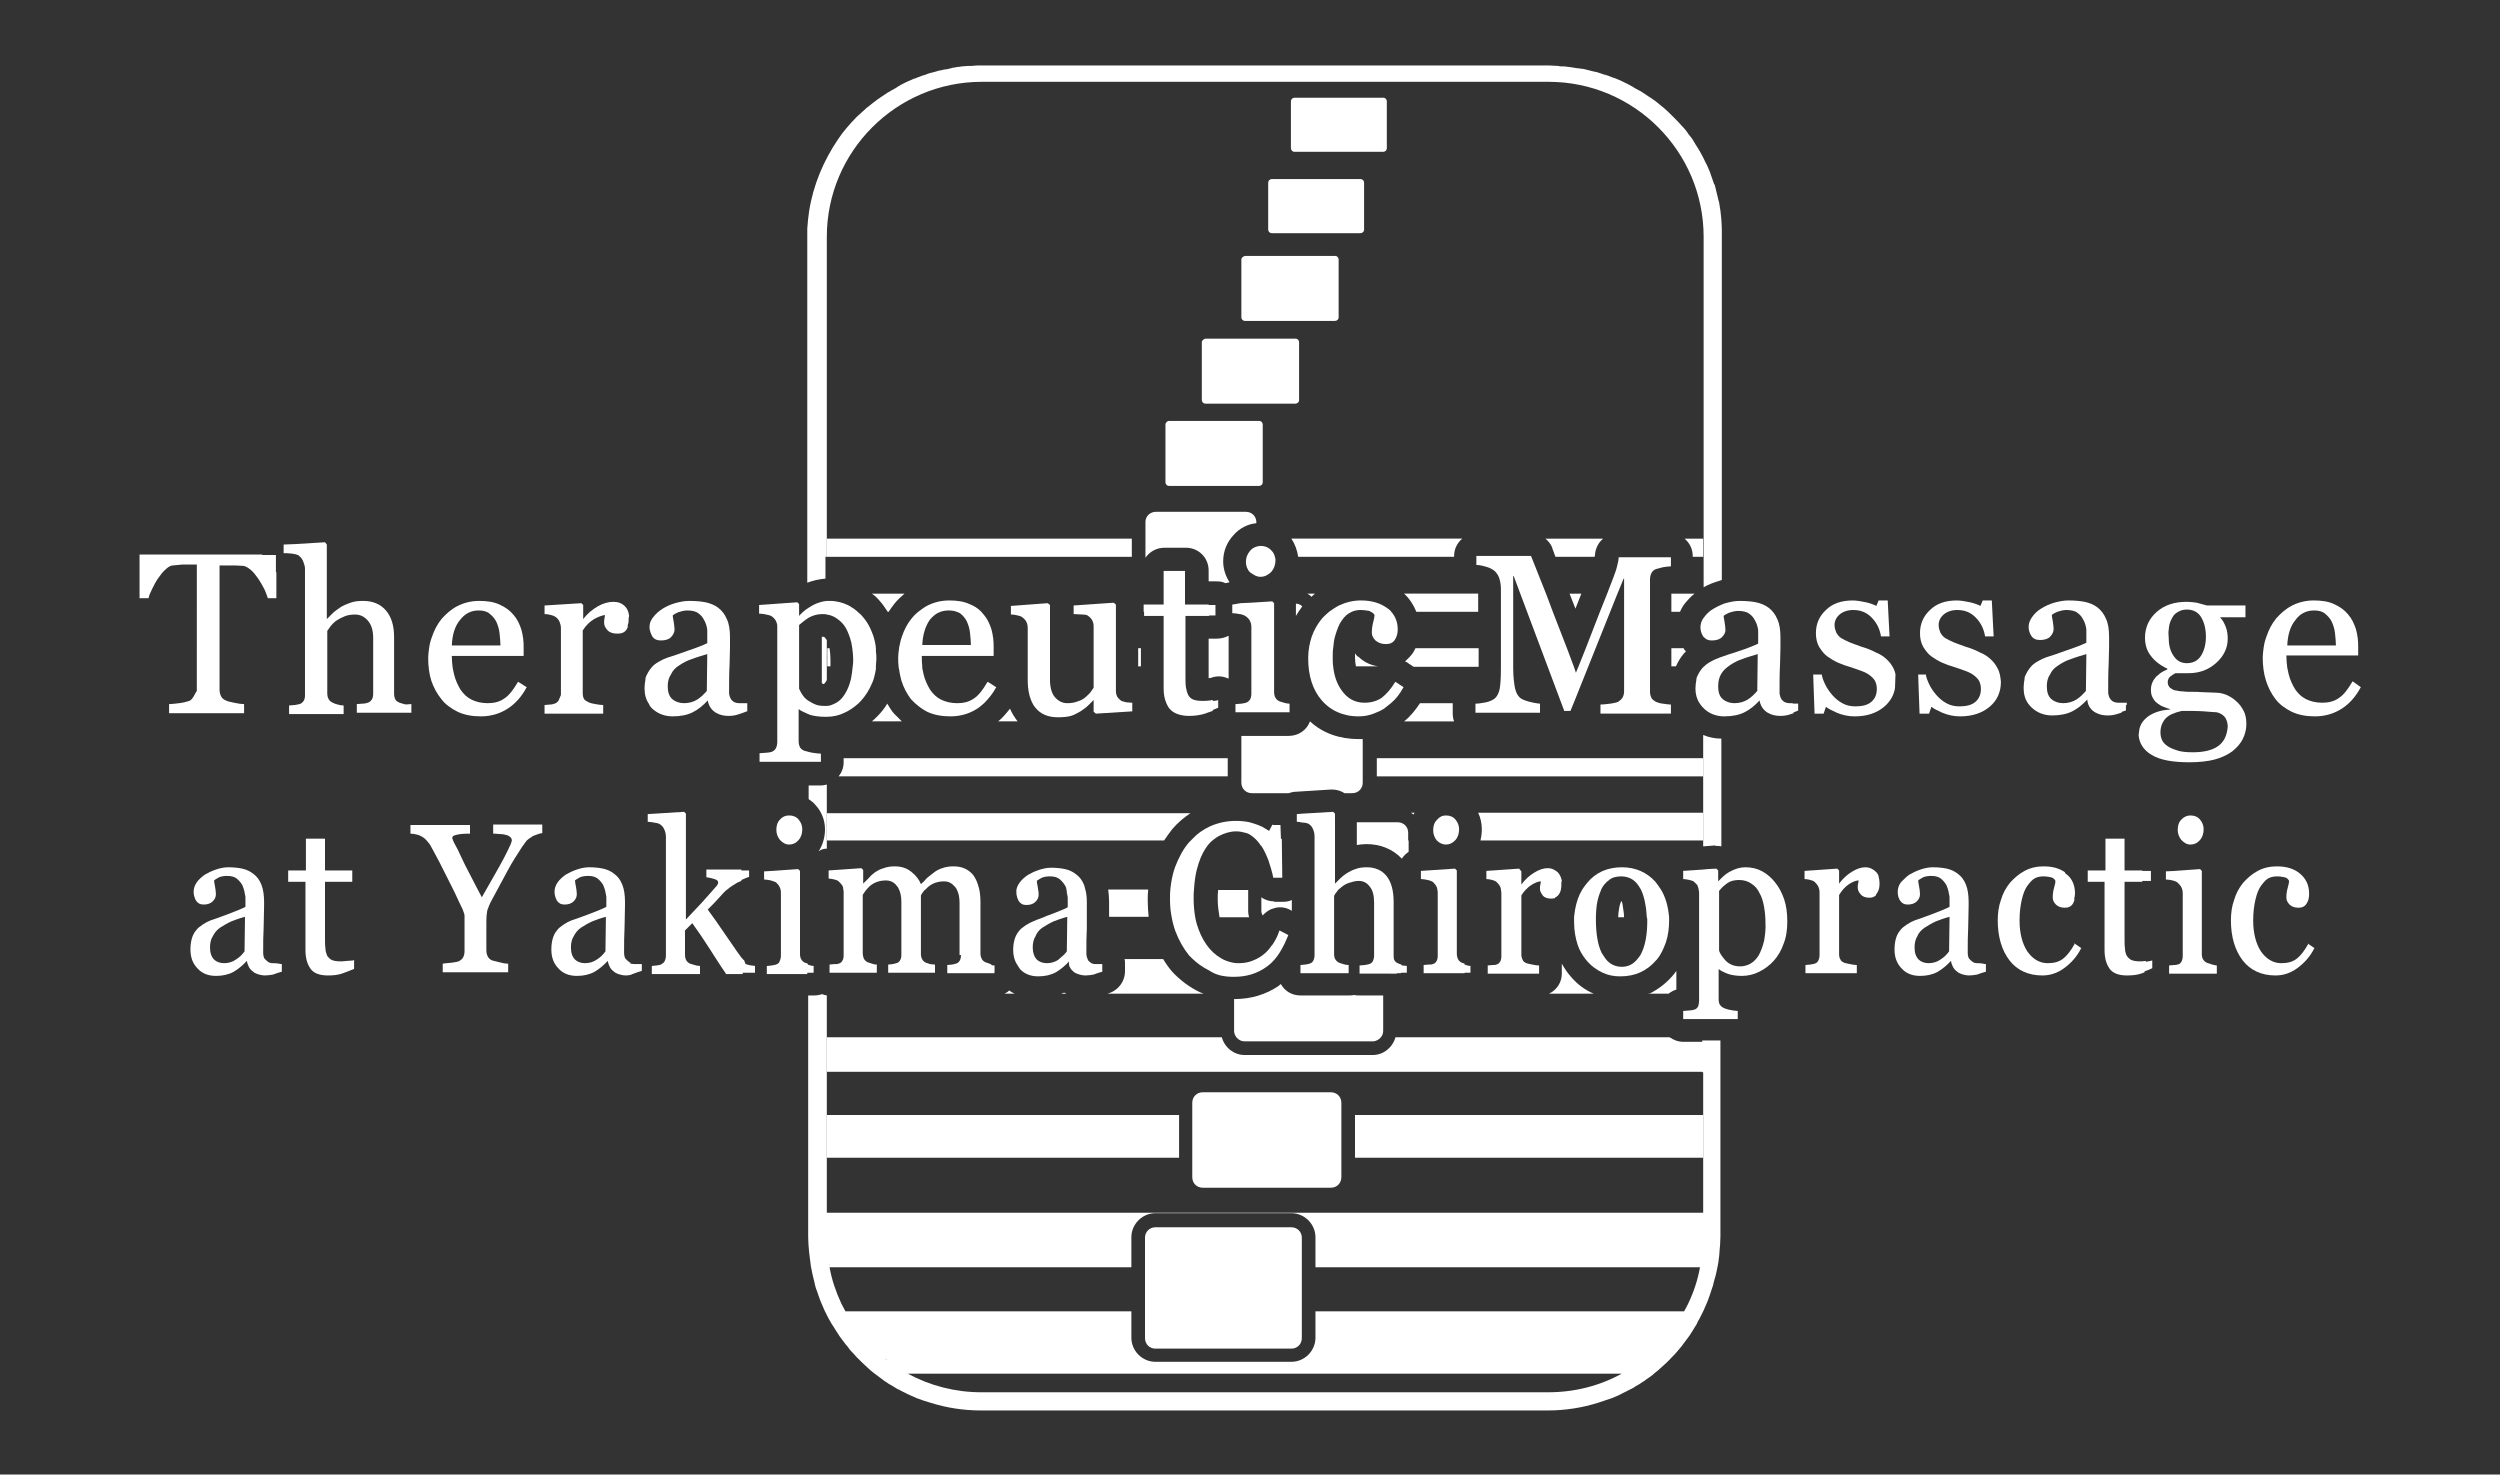 <?xml version="1.0" encoding="utf-8"?>
<!-- Generator: Adobe Illustrator 27.5.0, SVG Export Plug-In . SVG Version: 6.00 Build 0)  -->
<svg version="1.1" id="Layer_1" xmlns="http://www.w3.org/2000/svg" xmlns:xlink="http://www.w3.org/1999/xlink" x="0px" y="0px"
	 viewBox="0 0 550 324.4" style="enable-background:new 0 0 550 324.4;" xml:space="preserve">
<rect x="0" y="0" width="550" height="324.4" fill="#333333" stroke="none"/>
<style type="text/css">
	.st0{fill:#FFFFFF;}
</style>
<g>
	<rect x="181.9" y="118.5" class="st0" width="67.1" height="4"/>
	<path class="st0" d="M350.9,122c0.1-1.4,0.8-2.7,1.8-3.5H340c0.6,0.5,1.2,1.2,1.5,2l0,0.1l0.7,1.9h8.6
		C350.9,122.3,350.9,122.1,350.9,122z"/>
	<path class="st0" d="M285.6,122.5h34.3v-0.2c0-1.5,0.7-2.9,1.8-3.8h-37.6C284.9,119.7,285.4,121.1,285.6,122.5z"/>
	<path class="st0" d="M374.7,118.5h-4.1c1.1,0.9,1.8,2.3,1.8,3.8v0.2h2.3V118.5z"/>
	<path class="st0" d="M193.8,132.5c0.6,0.7,1,1.4,1.5,2.1h0.2c0.4-0.6,0.8-1.2,1.2-1.7c0.7-0.9,1.5-1.6,2.3-2.3h-7.2
		C192.6,131.1,193.2,131.8,193.8,132.5z"/>
	<path class="st0" d="M367.7,134.6h1.9c0.3-0.7,0.7-1.4,1.2-2c0.6-0.7,1.2-1.4,2-2h-5.1V134.6z"/>
	<path class="st0" d="M311.6,134.6h13.6v-4h-16.3C310.1,131.7,311,133.1,311.6,134.6z"/>
	<polygon class="st0" points="347.9,130.6 345.3,130.6 346.6,133.9 	"/>
	<path class="st0" d="M289.3,130.6h-1.7c0.3,0.2,0.7,0.4,0.9,0.7C288.8,131,289.1,130.8,289.3,130.6z"/>
	<path class="st0" d="M325.2,142.6h-13.8c-0.1,0.3-0.3,0.5-0.4,0.8c-0.5,0.8-1.2,1.5-1.9,2.1c0.2,0.1,0.5,0.2,0.7,0.4l1.2,0.8h14.3
		V142.6z"/>
	<path class="st0" d="M298.1,143.7c0,0.3,0,0.6,0,0.9c0,0.7,0.1,1.4,0.2,2h4.9c-2-0.3-3.4-1.2-4.2-2
		C298.6,144.4,298.3,144.1,298.1,143.7z"/>
	<path class="st0" d="M370.9,143.3c-0.2-0.2-0.4-0.4-0.5-0.7h-2.7v4h1c0.5-1.1,1.1-2.1,1.9-3C370.7,143.6,370.8,143.4,370.9,143.3z"
		/>
	<rect x="250.4" y="142.6" class="st0" width="0.6" height="4"/>
	<path class="st0" d="M182.7,145c0-0.8-0.1-1.6-0.2-2.4h-0.5v4h0.7C182.7,146.1,182.7,145.6,182.7,145z"/>
	<path class="st0" d="M198.4,158.7c-0.6-0.6-1.2-1.2-1.8-1.8c-0.5-0.6-1-1.4-1.4-2.1c-0.6,1-1.3,1.9-2.1,2.7c0,0,0,0-0.1,0.1
		c-0.4,0.4-0.8,0.8-1.2,1.1H198.4z"/>
	<path class="st0" d="M219.6,158.7h4.3c0,0-0.1-0.1-0.1-0.1c-0.6-0.8-1.2-1.7-1.6-2.7C221.4,156.9,220.6,157.9,219.6,158.7z"/>
	<path class="st0" d="M319.6,154.7h-7.2c-1,1.5-2.1,2.9-3.5,4h11c-0.2-0.5-0.3-1.1-0.3-1.8v-2C319.6,154.9,319.6,154.8,319.6,154.7z
		"/>
	<path class="st0" d="M185.6,167.7c0,1.2-0.4,2.2-1.1,3.1h85.6v-4h-84.5V167.7z"/>
	<rect x="302.9" y="166.8" class="st0" width="71.8" height="4"/>
	<path class="st0" d="M374.7,178.8h-49.5c0.5,1.1,0.8,2.3,0.8,3.6c0,0.8-0.1,1.7-0.3,2.5h49V178.8z"/>
	<path class="st0" d="M310.4,178.8c0.2,0.1,0.4,0.3,0.6,0.4c0.1-0.2,0.1-0.3,0.2-0.4H310.4z"/>
	<path class="st0" d="M181.9,184.9h74.2c0.6-0.9,1.2-1.7,1.8-2.5c1.2-1.4,2.5-2.5,4-3.5h-80V184.9z"/>
	<path class="st0" d="M356.7,198.2c-0.2,0.4-0.4,1-0.5,1.7c-0.1,0.6-0.2,1.3-0.2,1.9h1.3c0-0.6-0.1-1.2-0.2-1.9
		C357,199,356.9,198.5,356.7,198.2z"/>
	<path class="st0" d="M243.8,195.7c0.1,0.8,0.2,1.7,0.2,2.6c0,1.2,0,2.3,0,3.4h8.7c-0.1-1.1-0.2-2.3-0.2-3.5c0-0.8,0-1.7,0.1-2.5
		H243.8z"/>
	<path class="st0" d="M268,195.7c-0.1,0.7-0.1,1.4-0.1,2.2c0,1.4,0.2,2.7,0.4,3.9h6.5c-0.1-0.4-0.2-0.8-0.2-1.2v-4.8H268z"/>
	<path class="st0" d="M362.6,218.6h4.5c0.5-0.4,1.1-0.7,1.7-0.9v-4.1c-0.2,0.3-0.4,0.5-0.6,0.8c-1.5,1.8-3.3,3.2-5.3,4.2
		C362.9,218.5,362.8,218.5,362.6,218.6z"/>
	<path class="st0" d="M340.8,218.6h9.9c0,0-0.1,0-0.1,0c-1.9-0.8-3.5-2-4.9-3.6c-0.8-0.9-1.5-1.9-2.1-3c0,0.1,0,0.3,0,0.4v1.8
		C343.6,216.1,342.5,217.8,340.8,218.6z"/>
	<path class="st0" d="M264.8,218.6c-0.3-0.1-0.5-0.2-0.8-0.3c-2.3-1.1-4.3-2.6-6.1-4.5c-0.7-0.8-1.4-1.8-2-2.8h-8.5
		c0.1,0.3,0.1,0.7,0.1,1v1.7c0,2.1-1.3,3.9-3.2,4.7l-0.1,0c-0.2,0.1-0.4,0.2-0.6,0.2H264.8z"/>
	<path class="st0" d="M233.5,218.6h1.1c-0.2-0.1-0.3-0.2-0.5-0.2C233.9,218.4,233.7,218.5,233.5,218.6z"/>
	<path class="st0" d="M221,218.6h2.2c-0.4-0.2-0.8-0.4-1.2-0.7C221.8,218.2,221.4,218.4,221,218.6z"/>
	<path class="st0" d="M374.7,229.2h-4.4c-1.1,0-2.1-0.4-3-1H307c-0.6,2.2-2.6,3.9-5,3.9h-28.2c-2.4,0-4.4-1.7-5-3.9h-86.9v7.6h192.8
		V229.2z"/>
	<rect x="181.9" y="245.3" class="st0" width="77.5" height="9.4"/>
	<rect x="298.1" y="245.3" class="st0" width="76.6" height="9.4"/>
	<path class="st0" d="M284.1,270h-29.9c-1.3,0-2.3,1-2.3,2.3v6.6v9.7v5.8c0,1.3,1,2.3,2.3,2.3h29.9c1.3,0,2.3-1,2.3-2.3v-5.8v-9.7
		v-6.6C286.4,271,285.4,270,284.1,270z"/>
	<path class="st0" d="M264.6,240.3c-1.3,0-2.3,1-2.3,2.3v2.8v9.4v4.2c0,1.3,1,2.3,2.3,2.3h28.2c1.3,0,2.3-1,2.3-2.3v-4.2v-9.4v-2.8
		c0-1.3-1-2.3-2.3-2.3H264.6z"/>
	<path class="st0" d="M273.8,229.1H302c0.7,0,1.4-0.4,1.8-0.9c0.3-0.4,0.5-0.8,0.5-1.4v-7.8h-5.2c-0.4,0-0.8,0-1.2-0.1
		c-0.4,0.1-0.8,0.1-1.2,0.1h-10.6c-1.9,0-3.5-1-4.3-2.5c-0.2,0.1-0.3,0.2-0.5,0.4c-2.8,1.9-6.1,2.9-9.8,2.9v7c0,0.5,0.2,1,0.5,1.4
		C272.5,228.8,273.1,229.1,273.8,229.1z"/>
	<path class="st0" d="M267.7,140.5h-1.8v8.2c0,0.2,0,0.3,0,0.5c0,0,0,0,0,0c0.3,0,0.5-0.1,0.6-0.1l0,0c0.5-0.2,1.1-0.3,1.7-0.3
		c0.7,0,1.4,0.2,2.1,0.5v-9.4c0,0-0.1,0-0.1,0C269.4,140.3,268.6,140.5,267.7,140.5z"/>
	<path class="st0" d="M286.5,133.4c-0.4-0.4-0.9-0.6-1.4-0.6c0,0,0,0.1,0,0.1v2.6C285.5,134.8,286,134.1,286.5,133.4z"/>
	<path class="st0" d="M273.1,162v4.8v4v1.4c0,1.3,1,2.3,2.3,2.3h8.1c0.4-0.1,0.9-0.3,1.3-0.3l8-0.5c0.1,0,0.2,0,0.3,0
		c1,0,1.9,0.3,2.7,0.8h1.7c1.3,0,2.3-1,2.3-2.3v-1.4v-4v-4.2c-0.3,0-0.6,0-0.9,0c-4.2,0-7.9-1.3-10.7-3.9c-0.7,1.9-2.5,3.2-4.7,3.2
		H273.1z"/>
	<path class="st0" d="M252,114.8v3.7v4v0.2c0.9-1.3,2.4-2.2,4.2-2.2h4.7c2.8,0,5,2.2,5,5v2.4h1.8c0.7,0,1.3,0.1,1.9,0.4
		c0.3-0.1,0.6-0.1,0.9-0.2c-0.9-1.4-1.4-3-1.4-4.6c0-2.2,0.8-4.2,2.3-5.8c1.3-1.5,3.1-2.4,5-2.6v-0.2c0-1.3-1-2.3-2.3-2.3h-19.8
		C253,112.6,252,113.6,252,114.8z"/>
	<path class="st0" d="M256.4,93.4v12.7c0,0.4,0.3,0.8,0.8,0.8H277c0.4,0,0.8-0.3,0.8-0.8V93.4c0-0.4-0.3-0.8-0.8-0.8h-19.8
		C256.8,92.6,256.4,93,256.4,93.4z"/>
	<path class="st0" d="M264.4,75.3V88c0,0.4,0.3,0.8,0.8,0.8H285c0.4,0,0.8-0.3,0.8-0.8V75.3c0-0.4-0.3-0.8-0.8-0.8h-19.8
		C264.8,74.6,264.4,74.9,264.4,75.3z"/>
	<path class="st0" d="M273.1,57.1v12.7c0,0.4,0.3,0.8,0.8,0.8h19.8c0.4,0,0.8-0.3,0.8-0.8V57.1c0-0.4-0.3-0.8-0.8-0.8h-19.8
		C273.5,56.4,273.1,56.7,273.1,57.1z"/>
	<path class="st0" d="M279,40.2v10.3c0,0.4,0.3,0.8,0.8,0.8h19.5c0.4,0,0.8-0.3,0.8-0.8V40.2c0-0.4-0.3-0.8-0.8-0.8h-19.5
		C279.3,39.4,279,39.8,279,40.2z"/>
	<path class="st0" d="M304.3,21.5h-19.5c-0.4,0-0.8,0.3-0.8,0.8v10.3c0,0.4,0.3,0.8,0.8,0.8h19.5c0.4,0,0.8-0.3,0.8-0.8V22.3
		C305.1,21.9,304.8,21.5,304.3,21.5z"/>
	<path class="st0" d="M280.3,198.3c-1,0-2-0.3-2.8-0.9v3c0,0.4,0.1,0.7,0.3,1c0.5-0.6,1.2-1.1,1.9-1.4c0.6-0.2,1.2-0.4,1.9-0.4
		c0.8,0,1.6,0.2,2.3,0.6l0.3,0.2V198c-0.6,0.3-1.3,0.4-1.9,0.4H280.3z"/>
	<path class="st0" d="M309.8,184.9v-1.7c0-1.3-1-2.3-2.3-2.3h-9v5c0.7-0.1,1.4-0.2,2.1-0.2c3.1,0,5.8,1.1,7.8,3.2
		c0.4-0.6,0.9-1.1,1.5-1.5V184.9z"/>
	<path class="st0" d="M181.9,186.7v-1.8v-6v-6.3c-0.4,0.1-0.8,0.2-1.2,0.2h-2.8v3c0.6,0.4,1.1,0.8,1.5,1.3c1.4,1.5,2.1,3.4,2.1,5.4
		c0,1.7-0.5,3.4-1.4,4.8C180.6,186.9,181.2,186.7,181.9,186.7z"/>
	<path class="st0" d="M374.7,235.9v9.4v9.4v12.1v5.5c0,1.1-0.1,2.1-0.2,3.3c0.1-1.1,0.2-2.2,0.2-3.3v-5.5H181.9v5.5
		c0,1.1,0.1,2.2,0.2,3.3c-0.1-1.1-0.2-2.2-0.2-3.3v-5.5v-12.1v-9.4v-9.4v-7.6V219c-0.3-0.1-0.7-0.1-1-0.3c-0.6,0.2-1.2,0.3-1.8,0.3
		h-1.3v9.1v7.6v9.4v0v9.4v12.1v5.5c0,1.1,0.1,2.2,0.2,3.3c0.1,1.1,0.3,2.2,0.4,3.2c0.2,1.2,0.5,2.4,0.8,3.6c0,0,0,0,0,0
		c0,0.2,0.1,0.3,0.1,0.5c0,0,0,0,0,0c0.1,0.5,0.3,1,0.5,1.5c0,0,0,0,0,0c0.1,0.3,0.2,0.6,0.3,0.9c0,0,0,0,0,0
		c0.1,0.4,0.3,0.7,0.4,1.1c0,0,0,0,0,0c0.3,0.7,0.6,1.4,0.9,2.1c0.3,0.6,0.6,1.2,0.9,1.8c0,0,0,0,0,0c0.1,0.2,0.2,0.3,0.3,0.5
		c0,0,0,0,0,0c0.2,0.4,0.5,0.9,0.8,1.3c0,0,0,0,0,0c0.1,0.2,0.2,0.3,0.3,0.5c0,0,0,0,0,0c0.4,0.6,0.7,1.1,1.1,1.7
		c0.4,0.5,0.8,1.1,1.2,1.6c0.3,0.3,0.6,0.7,0.8,1c0.1,0.2,0.3,0.3,0.4,0.5c0.4,0.4,0.8,0.8,1.2,1.3c0,0,0.1,0.1,0.1,0.1
		c0.8,0.8,1.6,1.6,2.5,2.4c0.4,0.4,0.9,0.8,1.3,1.1c0,0,0,0,0,0c0,0,0,0,0,0c0,0,0,0,0,0c0.7,0.5,1.3,1,2,1.5c0,0,0.1,0,0.1,0.1
		c0.1,0.1,0.2,0.1,0.3,0.2c0.4,0.2,0.7,0.5,1.1,0.7c0.2,0.1,0.5,0.3,0.7,0.4c0.3,0.2,0.5,0.3,0.8,0.5c0.1,0,0.1,0.1,0.2,0.1
		c0.5,0.2,0.9,0.5,1.4,0.7c0.9,0.5,1.9,0.9,2.8,1.3c1,0.4,2,0.7,3,1c3.5,1.1,7.2,1.7,11.1,1.7h124.7c3.9,0,7.6-0.6,11.1-1.7
		c1-0.3,2-0.7,3-1c1-0.4,1.9-0.8,2.8-1.3c0.5-0.2,0.9-0.5,1.4-0.7c0.1,0,0.1-0.1,0.2-0.1c0.3-0.2,0.6-0.3,0.8-0.5
		c0.2-0.1,0.5-0.3,0.7-0.4c0.4-0.2,0.7-0.5,1.1-0.7c0.1-0.1,0.2-0.1,0.3-0.2c0,0,0.1,0,0.1-0.1c0.7-0.5,1.4-0.9,2-1.5c0,0,0,0,0,0
		c0,0,0,0,0,0c0,0,0,0,0,0c0.5-0.4,0.9-0.7,1.3-1.1c0.9-0.8,1.7-1.5,2.5-2.4c0,0,0.1-0.1,0.1-0.1c0.4-0.4,0.8-0.8,1.2-1.3
		c0.1-0.2,0.3-0.3,0.4-0.5c0.3-0.3,0.6-0.7,0.8-1c0.4-0.5,0.8-1.1,1.2-1.6c0,0,0,0,0,0c0,0,0,0,0,0c0.4-0.5,0.7-1.1,1.1-1.7
		c0,0,0,0,0,0c0.1-0.2,0.2-0.3,0.3-0.5c0,0,0,0,0,0c0.3-0.4,0.5-0.8,0.7-1.3c0.1-0.2,0.2-0.3,0.3-0.5c0.3-0.6,0.6-1.2,0.9-1.8
		c0,0,0,0,0,0c0,0,0,0,0,0c0,0,0,0,0,0c0,0,0,0,0,0c0.3-0.7,0.6-1.4,0.9-2.1c0,0,0,0,0,0c0.1-0.4,0.3-0.7,0.4-1.1c0,0,0,0,0,0
		c0.1-0.3,0.2-0.6,0.3-0.9c0,0,0,0,0,0c0.2-0.5,0.3-1,0.5-1.5c0,0,0,0,0,0c0-0.2,0.1-0.3,0.1-0.5c0.2-0.6,0.3-1.2,0.5-1.8
		c0.1-0.6,0.3-1.2,0.4-1.9c0-0.3,0.1-0.5,0.1-0.8c0,0.3-0.1,0.5-0.1,0.8c-0.1,0.6-0.3,1.2-0.4,1.9c0.1-0.6,0.3-1.2,0.4-1.9
		c0.1-0.4,0.1-0.7,0.2-1.1c0-0.1,0-0.2,0-0.2c0.1-0.6,0.2-1.3,0.2-1.9c0.1-1.1,0.2-2.2,0.2-3.3v-5.5v-12.1v-9.4v0v-9.4v-6.7h-4
		V235.9z M182.4,278.1c0-0.1,0-0.2,0-0.2c0,0.1,0,0.2,0.1,0.4C182.4,278.2,182.4,278.2,182.4,278.1z M195,299.1
		c-0.2-0.2-0.4-0.4-0.7-0.6c0.3,0.2,0.6,0.5,0.9,0.7C195.1,299.2,195.1,299.1,195,299.1z M356.8,302.2c-4.9,2.7-10.4,4.1-16.2,4.1
		H215.9c-5.7,0-11.2-1.4-16.2-4.1c-0.6-0.3-1.3-0.7-1.9-1.1c0.6,0.4,1.2,0.8,1.9,1.1h1.1h154.8H356.8c0.6-0.3,1.3-0.7,1.9-1.1
		C358,301.5,357.4,301.9,356.8,302.2z M361.6,299.1c-0.1,0.1-0.1,0.1-0.2,0.2c0.3-0.2,0.6-0.5,0.9-0.7
		C362,298.7,361.8,298.9,361.6,299.1z M371.4,286.8c-0.3,0.6-0.6,1.2-0.9,1.7h-81.1v5.8c0,2.9-2.4,5.3-5.3,5.3h-29.9
		c-2.9,0-5.3-2.4-5.3-5.3v-5.8h-62.9c-0.3-0.6-0.6-1.1-0.9-1.7c-1.2-2.6-2.1-5.2-2.6-8h66.4v-6.6c0-2.9,2.4-5.3,5.3-5.3h29.9
		c2.9,0,5.3,2.4,5.3,5.3v6.6H374C373.5,281.6,372.6,284.3,371.4,286.8z M374.2,278.1c0,0,0,0.1,0,0.1c0-0.1,0-0.2,0.1-0.4
		C374.2,278,374.2,278,374.2,278.1z"/>
	<path class="st0" d="M181.9,122.5v-4V52.1c0-18.8,15.3-34.1,34.1-34.1h124.7c18.8,0,34.1,15.3,34.1,34.1v66.4v4v6.7
		c1-0.6,2.1-1,3.4-1.4c0.2-0.1,0.4-0.1,0.6-0.2v-5.1v-4V52.1v0c0-0.6,0-1.3,0-1.9c0,0,0,0,0,0c0-0.6-0.1-1.3-0.1-1.9c0,0,0,0,0,0
		c-0.1-0.6-0.1-1.3-0.2-1.9c-0.1-0.6-0.2-1.3-0.3-1.9c0-0.1-0.1-0.2-0.1-0.3c-0.2-1-0.5-1.9-0.7-2.9c0-0.1-0.1-0.3-0.1-0.4
		c0-0.2-0.1-0.3-0.2-0.4c-0.3-0.9-0.6-1.7-0.9-2.6c-0.3-0.7-0.6-1.5-1-2.2c-0.6-1.3-1.3-2.6-2.1-3.8c-0.2-0.3-0.4-0.7-0.6-1
		c-0.2-0.4-0.5-0.7-0.8-1.1c-0.2-0.2-0.4-0.5-0.5-0.7c-0.3-0.4-0.6-0.8-0.9-1.1c-0.1-0.1-0.2-0.2-0.3-0.3c-0.5-0.6-1.1-1.2-1.7-1.8
		c-0.1-0.1-0.2-0.2-0.3-0.3c-0.7-0.7-1.3-1.3-2-1.9c-0.1-0.1-0.3-0.2-0.4-0.3c-0.7-0.6-1.4-1.2-2.2-1.7c-0.1-0.1-0.2-0.2-0.3-0.2
		c-0.6-0.4-1.2-0.8-1.8-1.2c0,0,0,0,0,0c-0.2-0.1-0.4-0.3-0.7-0.4c-0.4-0.2-0.7-0.4-1.1-0.6c0,0-0.1-0.1-0.1-0.1
		c-0.6-0.3-1.2-0.7-1.9-1c0,0,0,0,0,0c-0.1,0-0.1-0.1-0.2-0.1c-0.6-0.3-1.2-0.6-1.8-0.8c-0.2-0.1-0.4-0.2-0.6-0.2
		c-0.4-0.2-0.8-0.3-1.3-0.5c-0.2-0.1-0.5-0.2-0.7-0.2c0.2,0.1,0.4,0.1,0.5,0.2c-0.2-0.1-0.4-0.1-0.5-0.2c-0.4-0.1-0.8-0.3-1.2-0.4
		c0,0,0,0,0,0c-0.3-0.1-0.5-0.2-0.8-0.2c0,0,0,0,0,0c-0.4-0.1-0.8-0.2-1.2-0.3c-0.1,0-0.3-0.1-0.4-0.1c0.1,0,0.3,0.1,0.4,0.1
		c-0.3-0.1-0.5-0.1-0.8-0.2c0.1,0,0.3,0.1,0.4,0.1c-0.1,0-0.3-0.1-0.4-0.1c-0.4-0.1-0.8-0.2-1.2-0.2c0,0,0,0,0,0
		c-0.2,0-0.4-0.1-0.6-0.1c-0.1,0-0.2,0-0.2,0c-0.4-0.1-0.8-0.1-1.2-0.2c-0.3,0-0.5-0.1-0.8-0.1c-0.5-0.1-0.9-0.1-1.4-0.1
		c0,0,0,0,0,0c-0.2,0-0.4,0-0.7-0.1c0,0,0,0,0,0c-0.7,0-1.4-0.1-2.1-0.1H215.9c-0.7,0-1.4,0-2.1,0.1c0,0,0,0,0,0c-0.1,0-0.2,0-0.3,0
		c-0.1,0-0.2,0-0.4,0c-0.5,0-0.9,0.1-1.4,0.1c0,0,0,0,0,0c-0.2,0-0.3,0-0.5,0.1c-0.1,0-0.2,0-0.3,0c-0.4,0.1-0.8,0.1-1.2,0.2
		c-0.1,0-0.3,0-0.4,0.1c-0.1,0-0.3,0.1-0.4,0.1c0,0,0,0,0,0c-0.4,0.1-0.8,0.2-1.2,0.2c0,0,0,0,0,0c-0.3,0.1-0.5,0.1-0.8,0.2
		c-0.1,0-0.1,0-0.2,0c-0.3,0.1-0.7,0.2-1,0.3c0,0,0,0,0,0c-0.3,0.1-0.5,0.1-0.8,0.2c0,0,0,0,0,0c-0.4,0.1-0.8,0.2-1.2,0.4
		c-0.2,0.1-0.4,0.1-0.5,0.2c0.2-0.1,0.4-0.1,0.5-0.2c-0.2,0.1-0.5,0.2-0.7,0.2c-0.4,0.2-0.8,0.3-1.3,0.5c-0.2,0.1-0.4,0.2-0.6,0.2
		c-0.6,0.3-1.2,0.5-1.8,0.8c-0.1,0-0.1,0.1-0.2,0.1c0,0,0,0,0,0c-0.6,0.3-1.2,0.6-1.8,1c0,0-0.1,0.1-0.1,0.1
		c-0.4,0.2-0.7,0.4-1.1,0.6c-0.2,0.1-0.4,0.3-0.7,0.4c0,0,0,0,0,0c-0.6,0.4-1.2,0.8-1.8,1.2c-0.1,0.1-0.2,0.2-0.3,0.2
		c-0.8,0.6-1.5,1.1-2.2,1.7c-0.1,0.1-0.3,0.2-0.4,0.3c0,0-0.1,0-0.1,0.1c-0.7,0.6-1.3,1.2-2,1.8c0,0,0,0,0,0
		c-0.1,0.1-0.2,0.2-0.3,0.3c0,0,0,0,0,0c-0.7,0.7-1.3,1.4-2,2.2c-0.7,0.8-1.3,1.6-1.9,2.5c-3.2,4.7-5.5,10.1-6.4,15.9
		c-0.2,1.3-0.3,2.5-0.4,3.8c0,0,0,0,0,0c0,0.6,0,1.3,0,1.9v0v66.4v4v5.6c1.3-0.5,2.7-0.8,4-0.9V122.5z"/>
	<path class="st0" d="M181.2,150.5C181.2,150.5,181.3,150.5,181.2,150.5c0.2-0.1,0.3-0.2,0.4-0.4c0.1-0.1,0.2-0.3,0.3-0.5v-3v-4
		v-1.7c0-0.1,0-0.1-0.1-0.2c-0.1-0.2-0.3-0.4-0.5-0.6c0,0-0.1,0-0.4,0c0,0-0.1,0-0.1,0v10.2c0.1,0,0.1,0.1,0.2,0.1
		C181.1,150.5,181.1,150.5,181.2,150.5z"/>
	<path class="st0" d="M377.6,186.1c0.4,0,0.7,0,1.1,0.1v-1.4v-6v-8.1v-4v-4.2c-1.4,0-2.8-0.3-4-0.8v5v4v8.1v6v1.4l2.6-0.2
		C377.4,186.1,377.5,186.1,377.6,186.1z"/>
	<path class="st0" d="M42.4,153.5c-0.2,0.4-0.6,0.7-1.1,0.8c-0.3,0.1-1,0.3-1.9,0.4c-0.9,0.1-1.6,0.2-2.1,0.2l-0.1,0v2h16.5v-2
		l-0.1,0c-0.5,0-1.2-0.1-2.1-0.3c-0.9-0.2-1.5-0.3-1.8-0.5c-0.5-0.2-0.9-0.5-1.1-1c-0.2-0.4-0.3-0.9-0.3-1.4v-27.3h1.3
		c0.6,0,1.4,0,2.1,0c0.8,0,1.4,0.1,1.9,0.1c0.5,0.1,1,0.4,1.6,0.9c0.6,0.5,1.1,1.2,1.6,1.9c0.5,0.7,0.9,1.5,1.3,2.2
		c0.4,0.8,0.6,1.5,0.8,2l0,0.1h1.9v-5.7c-0.1,0-0.1,0-0.1-0.1v-3.7h-3c0-0.1,0-0.1,0-0.1h-27v9.6h2l0-0.1c0.1-0.5,0.4-1.2,0.8-2
		c0.4-0.8,0.8-1.6,1.3-2.3c0.5-0.7,1-1.4,1.6-1.9c0.5-0.5,1.1-0.9,1.6-0.9c0.7-0.1,1.4-0.1,2.1-0.2c0.7,0,1.4,0,1.9,0h1.3V152
		C42.8,152.7,42.7,153.2,42.4,153.5z"/>
	<path class="st0" d="M88.9,154.9c-0.3-0.1-0.6-0.2-1-0.3c-0.4-0.2-0.8-0.4-0.9-0.7c-0.2-0.3-0.3-0.8-0.3-1.3v-12.4
		c0-2.6-0.6-4.5-1.8-5.9c-1.2-1.4-2.9-2.1-5-2.1c-1,0-2,0.1-2.8,0.4c-0.8,0.3-1.6,0.6-2.2,1c-0.7,0.5-1.3,0.9-1.7,1.3
		c-0.4,0.4-0.8,0.8-1.3,1.3v-16.4l-0.4-0.5l-6.6,0.4l-2.5,0.1v0.8v1.1l0.1,0c0.2,0,0.4,0,0.6,0c0.4,0,0.7,0.1,1.2,0.1
		c0.6,0.1,1.1,0.2,1.4,0.4c0,0,0.1,0,0.1,0.1c0.4,0.3,0.7,0.7,0.9,1.2c0.2,0.5,0.4,1.1,0.4,1.6v27.8c0,0.6-0.1,1-0.3,1.3
		c-0.2,0.3-0.5,0.6-0.9,0.7c-0.3,0.1-0.6,0.1-1,0.2c-0.4,0-0.8,0.1-1.2,0.1l-0.1,0v1.9h12v-1.9l-0.1,0c-0.4,0-0.9-0.1-1.2-0.2
		c-0.4-0.1-0.7-0.2-1.1-0.4c-0.4-0.2-0.7-0.4-0.9-0.8c-0.2-0.3-0.3-0.8-0.3-1.3v-13.7c0.2-0.3,0.4-0.6,0.7-1
		c0.3-0.4,0.7-0.8,1.2-1.2c0.6-0.4,1.2-0.7,1.9-1c0.7-0.3,1.5-0.4,2.3-0.4c1.1,0,2,0.4,2.8,1.3c0.8,0.9,1.2,2.2,1.2,3.8v12.3
		c0,0.5-0.1,1-0.3,1.3c-0.2,0.3-0.5,0.6-0.9,0.7c-0.3,0.1-0.6,0.2-1.1,0.2c-0.5,0-0.9,0.1-1.2,0.1l-0.1,0v1.9h12v-1.9l-0.1,0
		C89.6,155,89.2,155,88.9,154.9z"/>
	<path class="st0" d="M97.1,153.8c0.9,1.2,2.2,2.1,3.6,2.8c1.5,0.7,3.2,1,5.1,1c2.2,0,4.2-0.6,5.9-1.7c1.7-1.1,3.1-2.7,4.1-4.6
		l0.1-0.1l-1.9-1.2l-0.1,0.1c-1,1.7-1.9,2.9-3,3.6c-1,0.7-2.2,1-3.6,1c-1.4,0-2.6-0.3-3.6-0.8c-1-0.5-1.8-1.3-2.4-2.2
		c-0.6-1-1.1-2.1-1.4-3.3c-0.1-0.4-0.2-0.9-0.3-1.4c-0.1-0.8-0.2-1.7-0.2-2.7h15.1h0.7v-1.7c0-0.7,0-1.4-0.1-2.1
		c-0.1-0.7-0.2-1.3-0.4-2c-0.4-1.2-0.9-2.3-1.7-3.2c-0.8-1-1.8-1.7-3.1-2.3c-1.3-0.6-2.8-0.8-4.5-0.8c-1.7,0-3.3,0.4-4.7,1.1
		c-1.4,0.7-2.5,1.7-3.5,2.8c-1,1.2-1.7,2.6-2.2,4.1c-0.3,0.8-0.5,1.6-0.6,2.4c-0.1,0.7-0.2,1.5-0.2,2.2c0,1.7,0.2,3.4,0.7,5
		C95.4,151.2,96.1,152.6,97.1,153.8z M105.3,134.3c1,0,1.8,0.2,2.4,0.7c0.6,0.5,1.1,1,1.5,1.8c0.3,0.7,0.6,1.5,0.7,2.5
		c0.1,1,0.2,1.9,0.2,2.7H99.4c0.1-2.4,0.7-4.3,1.8-5.6C102.3,135,103.6,134.3,105.3,134.3z"/>
	<path class="st0" d="M122.9,154.1c-0.2,0.3-0.5,0.6-0.9,0.7c-0.3,0.1-0.6,0.2-1,0.2c-0.4,0-0.8,0.1-1.1,0.1l-0.1,0v1.9h12.9v-1.9
		l-0.1,0c-0.5,0-1-0.1-1.6-0.2c-0.6-0.1-1.1-0.2-1.5-0.4c-0.4-0.2-0.8-0.4-1-0.7c-0.2-0.3-0.3-0.8-0.3-1.3v-13.8
		c0.7-1.1,1.5-1.9,2.5-2.5c0.9-0.5,1.7-0.8,2.4-0.9c0,0.2-0.1,0.5-0.1,0.7c-0.1,0.3-0.1,0.6-0.1,1c0,0.6,0.3,1.2,0.8,1.7
		c0.5,0.5,1.2,0.7,2.2,0.7c0.9,0,1.6-0.3,2-1c0.1-0.1,0.1-0.3,0.2-0.4c0,0,0,0,0-0.1c0-0.1,0-0.3,0-0.4c0.2-0.4,0.2-0.9,0.2-1.4
		c0,0,0-0.1,0-0.1c0-0.2,0.1-0.3,0.1-0.5c-0.1-0.9-0.4-1.6-0.9-2.1c-0.7-0.7-1.5-1-2.6-1c-1,0-2.2,0.3-3.4,1
		c-1.2,0.7-2.3,1.6-3.2,2.8v-3.1l-0.4-0.4l-8,0.5l-0.1,0v1.9l0.1,0c0.5,0,0.9,0.1,1.3,0.2c0.4,0.1,0.7,0.2,1,0.4
		c0.4,0.3,0.7,0.6,0.9,1.1c0.2,0.5,0.3,0.9,0.3,1.4v14.7C123.2,153.3,123.1,153.7,122.9,154.1z"/>
	<path class="st0" d="M143.5,155.9c1.2,1.1,2.7,1.7,4.5,1.7c1.7,0,3.2-0.3,4.4-0.9c1.2-0.6,2.3-1.5,3.3-2.6c0.2,1.1,0.7,1.9,1.5,2.5
		c0.1,0.1,0.3,0.2,0.5,0.3c0.7,0.4,1.6,0.6,2.6,0.6c0.7,0,1.4-0.1,2-0.3c0.6-0.2,1.3-0.4,2-0.7l0.1,0v-1.8h-0.1c-0.5,0-1.1,0-1.6,0
		c-0.5,0-0.9-0.1-1.1-0.2c-0.4-0.2-0.7-0.5-0.9-0.9c-0.1-0.2-0.2-0.4-0.2-0.6c-0.1-0.2-0.1-0.5-0.1-0.8c0-2.1,0-4.1,0.1-5.8
		c0-1.2,0.1-2.5,0.1-3.9c0-0.7,0-1.5,0-2.3c0-1.6-0.2-3-0.7-4c-0.4-1-1.1-1.9-1.9-2.5c-0.8-0.6-1.8-1-2.8-1.2
		c-1-0.2-2.2-0.3-3.6-0.3c-1,0-2,0.2-3.1,0.5c-1,0.3-1.9,0.7-2.7,1.2c-0.8,0.5-1.6,1.2-2.1,1.9c-0.2,0.2-0.3,0.4-0.4,0.6
		c-0.3,0.5-0.4,1-0.4,1.6c0,0.3,0,0.5,0.1,0.7c0.1,0.5,0.3,0.9,0.5,1.3c0.4,0.6,1,0.9,1.9,0.9c0.9,0,1.7-0.2,2.2-0.7
		c0.5-0.5,0.8-1.1,0.8-1.7c0-0.5-0.1-1.1-0.2-1.8c-0.1-0.6-0.2-1-0.2-1.3c0.2-0.2,0.7-0.5,1.2-0.7c0.6-0.2,1.3-0.4,2-0.4
		c1,0,1.9,0.2,2.4,0.6c0.6,0.4,1,0.9,1.3,1.5c0.3,0.5,0.5,1.1,0.6,1.6c0.1,0.3,0.1,0.6,0.1,0.8c0,0.2,0,0.3,0,0.4v2.3
		c-0.8,0.4-2.3,1-4.4,1.7c-2.2,0.8-3.7,1.3-4.4,1.5c-0.6,0.2-1.2,0.5-1.9,0.9c-0.7,0.4-1.2,0.8-1.6,1.3c-0.5,0.6-0.9,1.3-1.2,2
		c-0.1,0.2-0.1,0.4-0.1,0.6c-0.1,0.6-0.2,1.2-0.2,1.9c0,1.4,0.3,2.5,1,3.5C142.9,155.3,143.2,155.6,143.5,155.9z M149.4,146.4
		c0.9-0.6,1.8-1.1,2.8-1.4c1-0.4,2.1-0.7,3.4-1.1l-0.1,8.1c-0.6,0.7-1.3,1.4-2.1,1.9c-0.8,0.5-1.8,0.8-2.9,0.8c-1,0-1.9-0.3-2.6-0.9
		c-0.7-0.6-1-1.6-1-2.8c0-1,0.2-1.9,0.7-2.6C148,147.5,148.6,146.9,149.4,146.4z"/>
	<path class="st0" d="M180.6,167.7v-1.9l-0.1,0c-0.5,0-1-0.1-1.8-0.2c-0.3-0.1-0.6-0.1-0.9-0.2c-0.3-0.1-0.6-0.2-0.8-0.2
		c-0.4-0.2-0.8-0.4-1-0.8c-0.2-0.4-0.3-0.8-0.3-1.4V159V156c0.5,0.4,1.2,0.7,2.1,1.1c0.1,0,0.1,0,0.2,0.1c0.9,0.3,2.1,0.5,3.6,0.5
		c0.1,0,0.2,0,0.2,0c0,0,0,0,0,0c1.4,0,2.8-0.3,4-0.9c1.1-0.5,2.1-1.2,3-2c0.2-0.2,0.4-0.4,0.6-0.6c1-1.1,1.9-2.5,2.5-4
		c0.1-0.2,0.2-0.5,0.3-0.8c0.2-0.7,0.4-1.5,0.5-2.2c0-0.1,0-0.3,0-0.4c0-0.1,0-0.2,0-0.3c0-0.5,0.1-1,0.1-1.5c0-0.6,0-1.1-0.1-1.7
		c0-0.2,0-0.4,0-0.5c0-0.1,0-0.1,0-0.2c-0.1-1-0.3-1.9-0.6-2.8c-0.2-0.6-0.5-1.2-0.7-1.7c-0.4-0.8-0.9-1.6-1.5-2.3
		c-0.3-0.4-0.7-0.8-1.1-1.1c-0.6-0.6-1.4-1.1-2.1-1.5c-1.2-0.6-2.6-1-4.1-1c-0.2,0-0.5,0-0.7,0c0,0,0,0,0,0c-1,0.1-2,0.4-3,0.9
		c-0.3,0.2-0.7,0.4-1,0.6c-0.8,0.5-1.5,1.1-2.1,1.8v-2.6l-0.4-0.4l-1.4,0.1l-7,0.5v1.9l0.1,0c0.5,0,1,0.1,1.5,0.2
		c0.5,0.1,0.9,0.2,1.2,0.4c0.4,0.3,0.7,0.6,0.9,1c0.1,0.2,0.1,0.3,0.2,0.5c0.1,0.3,0.1,0.5,0.1,0.8v15.1v10.2c0,0.5-0.1,1-0.3,1.4
		c-0.2,0.4-0.5,0.6-0.9,0.8c-0.4,0.1-0.8,0.2-1.2,0.2c-0.5,0-0.9,0.1-1.4,0.1l-0.1,0v1.9h10.9H180.6z M177.9,135.9
		C177.9,135.9,177.9,135.9,177.9,135.9c0.9-0.5,1.9-0.8,3-0.8c0.3,0,0.7,0,1,0.1c0.8,0.1,1.5,0.4,2.1,0.8c0.9,0.6,1.6,1.3,2.1,2.2
		c0.5,0.9,0.9,2,1.2,3.2c0.1,0.4,0.1,0.8,0.2,1.2c0.1,0.8,0.2,1.6,0.2,2.4c0,0.6,0,1.1-0.1,1.6c-0.1,1-0.2,1.9-0.4,2.8
		c-0.3,1.3-0.8,2.5-1.4,3.4c-0.5,0.8-1.1,1.4-1.8,1.8c-0.1,0-0.1,0.1-0.2,0.1c-0.6,0.3-1.2,0.6-1.9,0.6c0,0,0,0,0,0
		c-0.2,0-0.4,0-0.6,0c-0.8,0-1.5-0.1-2.1-0.4c-0.5-0.2-0.9-0.5-1.3-0.7c-0.1-0.1-0.2-0.1-0.3-0.2c-0.4-0.3-0.8-0.7-1.1-1.2
		c-0.3-0.4-0.5-0.9-0.7-1.3v-14C176.4,137,177.1,136.4,177.9,135.9z"/>
	<path class="st0" d="M218.6,144.3v-1.7v-0.1c0-0.7,0-1.4-0.1-2.1c-0.1-0.7-0.2-1.3-0.4-2c-0.4-1.2-0.9-2.3-1.7-3.2
		c-0.2-0.2-0.4-0.5-0.6-0.7c-0.7-0.7-1.5-1.2-2.5-1.6c-1.3-0.6-2.8-0.8-4.5-0.8c-1.7,0-3.3,0.4-4.7,1.1c-0.8,0.4-1.4,0.9-2.1,1.4
		c-0.5,0.4-1,0.9-1.4,1.4c-1,1.2-1.7,2.6-2.2,4.1c-0.3,0.8-0.4,1.6-0.6,2.4c0,0,0,0,0,0c0,0,0,0.1,0,0.1c-0.1,0.7-0.2,1.4-0.2,2.1
		c0,0.7,0,1.3,0.1,2c0,0.2,0,0.3,0.1,0.5c0.1,0.9,0.3,1.7,0.5,2.5c0.5,1.6,1.2,2.9,2.1,4.1c0.3,0.3,0.6,0.6,0.9,0.9
		c0.8,0.7,1.7,1.4,2.7,1.9c1.5,0.7,3.2,1,5.1,1c2.2,0,4.2-0.6,5.9-1.7c0.5-0.3,1-0.8,1.5-1.2c1-1,1.9-2.1,2.6-3.4l0.1-0.1l-1.9-1.2
		l-0.1,0.1c-1,1.7-1.9,2.9-3,3.6c-1,0.7-2.2,1-3.6,1c-1.4,0-2.6-0.3-3.6-0.8c-1-0.5-1.8-1.3-2.4-2.2c-0.6-1-1.1-2.1-1.4-3.3
		c-0.1-0.4-0.2-0.9-0.3-1.4c0-0.1,0-0.2,0-0.3c-0.1-0.8-0.1-1.5-0.1-2.4H218H218.6z M204.6,136.3c0.7-0.8,1.4-1.4,2.3-1.7
		c0.6-0.2,1.2-0.3,1.8-0.3c0.7,0,1.3,0.1,1.8,0.3c0.2,0.1,0.5,0.2,0.7,0.3c0.6,0.5,1.1,1,1.5,1.8c0.3,0.7,0.6,1.5,0.7,2.5
		c0.1,1,0.2,1.9,0.2,2.7h-10.7C203,139.6,203.6,137.7,204.6,136.3z"/>
	<path class="st0" d="M240.6,156.6l0.5,0.4l8-0.5v-1.8v-0.1l-0.1,0c-0.5,0-0.9-0.1-1.3-0.1c-0.4-0.1-0.7-0.2-1-0.3
		c-0.4-0.3-0.7-0.6-0.9-0.9c-0.2-0.4-0.3-0.8-0.3-1.3v-5.3v-4v-8v-1.7l-0.5-0.4l-8.7,0.6l-0.1,0v1.5v0.4l0.1,0
		c0.7,0,1.3,0.1,1.9,0.1c0.5,0,1,0.1,1.2,0.3c0.4,0.3,0.7,0.6,0.9,1c0.2,0.4,0.3,0.8,0.3,1.3v4.9v4v4.6c-0.2,0.3-0.4,0.6-0.7,1
		c-0.3,0.4-0.7,0.7-1.1,1.1c-0.5,0.4-1,0.7-1.7,0.9c-0.7,0.3-1.5,0.4-2.3,0.4c-1,0-1.9-0.4-2.7-1.3c-0.7-0.8-1.1-2.1-1.1-3.8v-2.9
		v-4v-8v-1.6l-0.5-0.4l-8,0.6l-0.1,0v1.5v0.4l0.1,0c0.5,0,0.9,0.1,1.4,0.2c0.4,0.1,0.8,0.2,1,0.4c0.4,0.3,0.7,0.6,0.9,1
		c0.2,0.4,0.3,0.8,0.3,1.4v4.7v4v2.7c0,2.2,0.4,4,1.2,5.4c0.2,0.3,0.3,0.5,0.5,0.7c1.1,1.4,2.8,2.1,4.9,2.1c1.3,0,2.2-0.1,2.9-0.3
		c0.7-0.2,1.4-0.6,2.1-1c0.6-0.4,1.2-0.8,1.7-1.3c0.1-0.1,0.2-0.2,0.3-0.3c0.3-0.3,0.6-0.6,0.9-0.9v0.9V156.6z"/>
	<path class="st0" d="M251.7,134.6v0.9h4.3v16c0,1.2,0.2,2.3,0.6,3.2c0.2,0.4,0.4,0.9,0.7,1.2c0.8,1,2.3,1.6,4.3,1.6
		c1.4,0,2.5-0.2,3.5-0.5c0.5-0.2,1.1-0.4,1.7-0.6v-0.2c0.4-0.2,0.8-0.3,1.2-0.5V154c-0.2,0.1-0.6,0.2-1.2,0.2c0-0.1,0-0.1,0-0.2
		c-0.2,0-0.3,0-0.5,0.1c-0.8,0.1-1.4,0.1-1.8,0.1c-0.8,0-1.5-0.1-2-0.3c-0.5-0.2-0.9-0.6-1.1-1c-0.1-0.2-0.2-0.5-0.3-0.8
		c-0.1-0.3-0.1-0.6-0.2-0.9c-0.1-0.7-0.1-1.5-0.1-2.5v-13.2h5.2c0,0,0-0.1,0-0.1h1.4v-2.3h-1.5c0-0.1,0-0.1,0-0.1h-5.2v-0.1v-3v-4.3
		h-4.7v4.3v3.1h-0.4h-4V134.6z"/>
	<path class="st0" d="M271.2,133l-0.1,0v1.9l0.1,0c0.4,0,1,0.1,1.5,0.2c0,0,0.1,0,0.1,0c0.6,0.1,1,0.3,1.3,0.5
		c0.4,0.3,0.7,0.6,0.9,1c0.2,0.4,0.3,0.9,0.3,1.3v14.1v0.6c0,0.5-0.1,1-0.3,1.3c-0.2,0.3-0.5,0.6-0.9,0.7c-0.2,0.1-0.6,0.1-0.9,0.2
		c0,0-0.1,0-0.1,0c-0.4,0-0.8,0.1-1.2,0.1l-0.1,0v0v0.6v1.2h1.3h10.6v-1.9l-0.1,0c-0.4,0-0.8-0.1-1.1-0.2c-0.3-0.1-0.7-0.2-1-0.3
		c-0.4-0.2-0.7-0.4-0.9-0.8c-0.2-0.3-0.3-0.8-0.3-1.3v-0.3v-19.2l-0.1-0.1l-0.3-0.3l-4.8,0.3l-2.2,0.1L271.2,133z"/>
	<path class="st0" d="M276.3,126.7c0.3,0.1,0.6,0.2,1,0.2c0.9,0,1.7-0.4,2.4-1.1c0.6-0.7,0.9-1.6,0.9-2.5c0-0.3,0-0.5-0.1-0.7
		c-0.1-0.6-0.4-1.1-0.8-1.5c-0.1-0.1-0.2-0.2-0.3-0.3c-0.6-0.5-1.3-0.7-2.1-0.7c-0.3,0-0.7,0.1-1,0.2c-0.5,0.2-0.9,0.4-1.3,0.9
		c-0.6,0.7-0.9,1.5-0.9,2.4c0,0.9,0.3,1.7,0.9,2.3C275.4,126.2,275.9,126.5,276.3,126.7z"/>
	<path class="st0" d="M306,154.7c1.1-0.9,2-2.1,2.7-3.4l0.1-0.1L307,150l-0.1,0.1c-0.9,1.5-1.9,2.6-2.9,3.4c-1,0.7-2.3,1.1-3.8,1.1
		c-2.1,0-3.8-0.9-5.1-2.8c-1-1.4-1.6-3.2-1.8-5.2c-0.1-0.6-0.1-1.3-0.1-2c0-0.7,0-1.4,0.1-2c0.1-1.1,0.2-2,0.5-2.9
		c0.4-1.3,0.8-2.4,1.4-3.2c0.6-0.9,1.3-1.5,2-1.8c0.1-0.1,0.3-0.1,0.4-0.2c0.6-0.2,1.1-0.3,1.8-0.3c0.6,0,1.2,0.1,1.8,0.2
		c0.1,0,0.1,0,0.2,0.1c0.4,0.2,0.8,0.4,1,0.8c0,0.3-0.1,0.9-0.3,1.6c-0.2,0.8-0.3,1.5-0.3,2.3c0,0.6,0.3,1.2,0.8,1.7
		c0.6,0.5,1.3,0.8,2.3,0.8c0.9,0,1.6-0.3,2-1c0.4-0.6,0.6-1.4,0.6-2.2c0-1.6-0.5-2.9-1.5-4c-0.2-0.3-0.5-0.5-0.8-0.7
		c-1.5-1.1-3.4-1.7-5.8-1.7c-1.7,0-3.3,0.4-4.8,1.1c-0.8,0.4-1.5,0.9-2.2,1.4c-0.5,0.4-1,0.9-1.5,1.4c-1,1.2-1.8,2.6-2.3,4
		c-0.5,1.5-0.8,3.1-0.8,4.8c0,3.9,1,7,3,9.3c1.3,1.5,3,2.6,5,3.1c1,0.3,2,0.4,3.1,0.4c0,0,0.1,0,0.1,0c1.1,0,2.2-0.2,3.2-0.6
		c0.8-0.3,1.5-0.6,2.3-1.1C305,155.5,305.5,155.1,306,154.7z"/>
	<path class="st0" d="M336.9,122.5L336.9,122.5l-0.1-0.2h-12v0.2v1.8l0.1,0c0.7,0,1.4,0.2,2.1,0.4c0.7,0.2,1.3,0.5,1.8,0.9
		c0.4,0.4,0.8,0.9,1,1.5c0.2,0.6,0.4,1.4,0.4,2.4v1v4v8v4v0.5c0,2.2-0.1,3.7-0.3,4.7c-0.2,0.9-0.6,1.6-1.1,2c-0.4,0.3-1,0.6-1.8,0.8
		c-0.2,0-0.4,0.1-0.6,0.1c-0.6,0.1-1.1,0.2-1.7,0.2l-0.1,0v2h14.2v-2l-0.1,0c-0.2,0-0.7-0.1-1.3-0.2c-0.3-0.1-0.5-0.1-0.9-0.2
		c-1.1-0.3-1.8-0.6-2.1-0.9c-0.5-0.4-0.9-1.2-1.1-2.1c-0.2-1-0.4-2.5-0.4-4.5v-0.2v-4v-8v-4v-4h0.1l1.5,4l1.5,4l3,8l1.5,4l3,8
		l0.6,1.6l0,0.1h1.4l0.7-1.7l3.2-8l1.6-4l3.2-8l1.6-4l1.4-3.4h0.1v3.4v4v8v4v5.3c0,0.6-0.1,1-0.3,1.4c-0.2,0.4-0.6,0.7-1,1
		c-0.2,0.1-0.6,0.2-1.1,0.3c-0.2,0-0.4,0.1-0.6,0.1c-0.9,0.1-1.6,0.2-2.1,0.2l-0.1,0v2h15.5v-2l-0.1,0c-0.4,0-1-0.1-1.7-0.2
		c0,0-0.1,0-0.1,0c-0.7-0.1-1.1-0.3-1.4-0.4c-0.5-0.3-0.9-0.6-1-0.9c-0.2-0.4-0.3-0.8-0.3-1.4v-5.3v-4v-8v-4v-3.3
		c0-0.5,0.1-1,0.3-1.4c0.2-0.4,0.5-0.7,1-0.9c0.3-0.1,0.8-0.2,1.5-0.4c0.7-0.1,1.3-0.2,1.7-0.2l0.1,0v-1.8v-0.2h-11.5l0,0.1
		c0,0,0,0,0,0.1c0,0.3-0.1,0.8-0.3,1.6c-0.2,0.9-0.5,1.7-0.8,2.5l-1.5,3.9l-1.6,4l-3.1,8l-1.6,4l-0.5,1.2l-0.4-1.2l-1.5-4l-3.1-8
		l-1.5-4L336.9,122.5z"/>
	<path class="st0" d="M394.3,154.7c-0.2,0-0.3,0-0.5,0c-0.5,0-0.9-0.1-1.1-0.2c-0.4-0.2-0.7-0.5-0.9-0.9c-0.1-0.2-0.2-0.4-0.2-0.6
		c-0.1-0.2-0.1-0.5-0.1-0.8c0-2.1,0-4.1,0.1-5.8c0-1.2,0.1-2.5,0.1-3.9c0-0.7,0-1.5,0-2.3c0-1.6-0.2-3-0.7-4c-0.4-1-1.1-1.9-1.9-2.5
		c-0.8-0.6-1.8-1-2.8-1.2c-1-0.2-2.2-0.3-3.6-0.3c-1,0-2,0.2-3.1,0.5c-0.3,0.1-0.6,0.2-0.8,0.3c-0.7,0.3-1.3,0.6-1.8,0.9
		c-0.9,0.5-1.6,1.2-2.1,1.9c0,0,0,0.1-0.1,0.1c-0.5,0.7-0.7,1.4-0.7,2.1c0,0.7,0.2,1.4,0.6,2c0,0.1,0.1,0.1,0.2,0.2
		c0.4,0.5,1,0.7,1.7,0.7c0.9,0,1.7-0.2,2.2-0.7c0,0,0,0,0,0c0.5-0.5,0.8-1,0.8-1.6c0-0.5-0.1-1.1-0.2-1.8c-0.1-0.6-0.2-1-0.2-1.3
		c0.2-0.2,0.7-0.5,1.2-0.7c0.6-0.2,1.3-0.4,2-0.4c1,0,1.9,0.2,2.4,0.6c0.6,0.4,1,0.9,1.3,1.5c0.3,0.5,0.5,1.1,0.6,1.6
		c0.1,0.3,0.1,0.6,0.1,0.8c0,0.2,0,0.3,0,0.4v2.3c-0.8,0.4-2.3,1-4.4,1.7c-1.6,0.5-2.8,0.9-3.6,1.2c-0.3,0.1-0.6,0.2-0.8,0.3
		c-0.6,0.2-1.2,0.5-1.9,0.9c-0.5,0.3-0.9,0.6-1.3,1c0,0,0,0,0,0c0,0,0,0,0,0c-0.1,0.1-0.2,0.2-0.3,0.3c-0.5,0.6-0.9,1.3-1.2,2
		c-0.1,0.2-0.1,0.4-0.1,0.6c-0.1,0.6-0.2,1.2-0.2,1.9c0,1.2,0.3,2.3,0.9,3.2c0.1,0.1,0.1,0.2,0.2,0.3c0.2,0.3,0.5,0.6,0.8,0.9
		c0,0,0.1,0.1,0.1,0.1c0,0,0,0,0,0c1.1,1,2.4,1.5,4,1.6c0.1,0,0.3,0,0.4,0c1.7,0,3.2-0.3,4.4-0.9c1.2-0.6,2.3-1.5,3.3-2.6
		c0.2,1.1,0.7,1.9,1.5,2.5c0.1,0.1,0.3,0.2,0.5,0.3c0.7,0.4,1.6,0.6,2.6,0.6c0.7,0,1.4-0.1,2-0.3c0.3-0.1,0.6-0.2,0.9-0.3l0-0.2
		c0.3-0.1,0.7-0.2,1-0.4v-1.5c-0.4,0-0.7,0-1.1,0L394.3,154.7z M378.7,148.2c0.4-0.7,1.1-1.3,1.8-1.8c0.9-0.6,1.8-1.1,2.8-1.4
		c1-0.4,2.1-0.7,3.4-1.1l-0.1,8.1c-0.6,0.7-1.3,1.4-2.1,1.9c-0.8,0.5-1.8,0.8-2.9,0.8c-1,0-1.9-0.3-2.6-0.9
		c-0.1-0.1-0.2-0.2-0.3-0.3c-0.5-0.6-0.7-1.4-0.7-2.5C378,149.9,378.2,149,378.7,148.2C378.7,148.2,378.7,148.2,378.7,148.2z"/>
	<path class="st0" d="M417,148.6c0-0.1,0-0.2,0-0.3c-0.1-0.4-0.2-0.8-0.4-1.2c-0.4-0.8-0.9-1.5-1.6-2.1c-0.6-0.6-1.4-1.1-2.4-1.5
		c-0.9-0.5-2-0.9-3-1.2c-1.1-0.4-2-0.7-2.7-1c-0.7-0.3-1.3-0.6-1.8-0.9c-0.5-0.3-0.8-0.7-1.1-1.2c-0.2-0.5-0.4-1-0.4-1.7
		c0-0.9,0.4-1.7,1.1-2.3c0.7-0.6,1.7-1,3-1c1.6,0,2.9,0.5,4,1.6c1.1,1.1,1.8,2.4,2.1,4.1l0,0.1h1.9l-0.4-7.8l0-0.1h-2l-0.5,1.2
		c-0.6-0.3-1.4-0.6-2.3-0.8c-1-0.2-2-0.4-2.9-0.4c-2.5,0-4.5,0.7-5.9,2.1c-1.5,1.4-2.2,3.1-2.2,5.1c0,1.1,0.2,2.1,0.7,3
		c0.5,0.8,1.1,1.6,1.8,2.1c0.7,0.5,1.5,1,2.4,1.4c0.9,0.4,1.8,0.7,2.5,0.9c0.9,0.3,1.8,0.6,2.6,0.9c0.8,0.3,1.4,0.6,1.9,1
		c0.5,0.4,0.9,0.8,1.1,1.2s0.4,1,0.4,1.7c0,1.3-0.4,2.2-1.2,2.9c-0.8,0.7-2,1-3.5,1c-1.1,0-2-0.2-2.9-0.7c-0.9-0.5-1.6-1.1-2.2-1.8
		c-0.6-0.7-1.1-1.4-1.5-2.2c-0.4-0.8-0.7-1.6-0.8-2.2l0-0.1h-1.9l0.1,2.9l0.2,5.6l0,0.1h1.1h0.9l0.5-1.5c0.5,0.4,1.3,0.8,2.4,1.3
		c1.2,0.5,2.5,0.8,3.9,0.8c2.7,0,4.8-0.7,6.5-2.1c1.3-1.1,2.2-2.6,2.4-4.2L417,148.6z"/>
	<path class="st0" d="M439.5,147.1c-0.4-0.8-0.9-1.5-1.6-2.1c-0.6-0.6-1.4-1.1-2.4-1.5c-0.9-0.5-2-0.9-3-1.2c-1.1-0.4-2-0.7-2.7-1
		c-0.7-0.3-1.3-0.6-1.8-0.9c-0.5-0.3-0.8-0.7-1.1-1.2c-0.2-0.5-0.4-1-0.4-1.7c0-0.9,0.4-1.7,1.1-2.3c0.7-0.6,1.7-1,3-1
		c1.6,0,2.9,0.5,4,1.6c1.1,1.1,1.8,2.4,2.1,4.1l0,0.1h1.9l-0.4-7.8l0-0.1h-2l-0.5,1.2c-0.6-0.3-1.4-0.6-2.3-0.8
		c-1-0.2-2-0.4-2.9-0.4c-2.5,0-4.5,0.7-5.9,2.1c-1.5,1.4-2.2,3.1-2.2,5.1c0,1.1,0.2,2.1,0.7,3c0.5,0.8,1.1,1.6,1.8,2.1
		c0.7,0.5,1.5,1,2.4,1.4c0.9,0.4,1.8,0.7,2.5,0.9c0.9,0.3,1.8,0.6,2.6,0.9c0.8,0.3,1.4,0.6,1.9,1c0.5,0.4,0.9,0.8,1.1,1.2
		s0.4,1,0.4,1.7c0,1.3-0.4,2.2-1.2,2.9c-0.8,0.7-2,1-3.5,1c-1.1,0-2-0.2-2.9-0.7c-0.9-0.5-1.6-1.1-2.2-1.8c-0.6-0.7-1.1-1.4-1.5-2.2
		c-0.4-0.8-0.7-1.6-0.8-2.2l0-0.1h-1.8H422l0.1,3.1l0.2,5.4l0,0.1h2.1l0.5-1.5c0.5,0.4,1.3,0.8,2.4,1.3c1.2,0.5,2.5,0.8,3.9,0.8
		c2.7,0,4.8-0.7,6.5-2.1c1.7-1.4,2.5-3.3,2.5-5.5C440.1,148.8,439.9,147.8,439.5,147.1z"/>
	<path class="st0" d="M460.6,156.5c0.1,0.1,0.3,0.2,0.5,0.3c0.7,0.4,1.6,0.6,2.6,0.6c0.7,0,1.4-0.1,2-0.3c0.3-0.1,0.6-0.2,1-0.3
		c0-0.1,0.1-0.1,0.1-0.2c0.3-0.1,0.6-0.2,0.9-0.3v-1.1c0.1-0.1,0.1-0.1,0.2-0.2v-0.4h-0.2c-0.5,0-1.1,0-1.6,0
		c-0.5,0-0.9-0.1-1.1-0.2c-0.4-0.2-0.7-0.5-0.9-0.9c-0.1-0.2-0.2-0.4-0.2-0.6c-0.1-0.2-0.1-0.5-0.1-0.8c0-2.1,0-4.1,0.1-5.8
		c0-1.2,0.1-2.5,0.1-3.9c0-0.7,0-1.5,0-2.3c0-1.6-0.2-3-0.7-4c-0.4-1-1.1-1.9-1.9-2.5c-0.8-0.6-1.8-1-2.8-1.2
		c-1-0.2-2.2-0.3-3.6-0.3c-1,0-2,0.2-3.1,0.5c-1,0.3-1.9,0.7-2.7,1.2c-0.9,0.5-1.6,1.2-2.1,1.9c-0.5,0.7-0.8,1.4-0.8,2.2
		c0,0.7,0.2,1.4,0.6,2c0.4,0.6,1,0.9,1.9,0.9c0.9,0,1.7-0.2,2.2-0.7c0.5-0.5,0.8-1.1,0.8-1.7c0-0.5-0.1-1.1-0.2-1.8
		c-0.1-0.6-0.2-1-0.2-1.3c0.2-0.2,0.7-0.5,1.2-0.7c0.6-0.2,1.3-0.4,2-0.4c1,0,1.9,0.2,2.4,0.6c0.6,0.4,1,0.9,1.3,1.5
		c0.3,0.5,0.5,1.1,0.6,1.6c0.1,0.3,0.1,0.6,0.1,0.8c0,0.2,0,0.3,0,0.4v2.3c-0.8,0.4-2.3,1-4.4,1.7c-2.2,0.8-3.7,1.3-4.4,1.5
		c-0.6,0.2-1.2,0.5-1.9,0.9c-0.7,0.4-1.2,0.8-1.6,1.3c-0.5,0.6-0.9,1.3-1.2,2c-0.1,0.2-0.1,0.4-0.1,0.6c-0.1,0.6-0.2,1.2-0.2,1.9
		c0,1.4,0.3,2.5,1,3.5c0.2,0.3,0.5,0.6,0.8,0.9c1.2,1.1,2.7,1.7,4.5,1.7c1.7,0,3.2-0.3,4.4-0.9c1.2-0.6,2.3-1.5,3.3-2.6
		C459.3,155.1,459.8,155.9,460.6,156.5z M452.8,146.4c0.9-0.6,1.8-1.1,2.8-1.4c1-0.4,2.1-0.7,3.4-1.1l-0.1,8.1
		c-0.6,0.7-1.3,1.4-2.1,1.9c-0.8,0.5-1.8,0.8-2.9,0.8c-1,0-1.9-0.3-2.6-0.9c-0.7-0.6-1-1.6-1-2.8c0-1,0.2-1.9,0.7-2.6
		C451.4,147.5,452,146.9,452.8,146.4z"/>
	<path class="st0" d="M473.4,166.1c1.8,1.1,4.6,1.6,8.2,1.6c2.2,0,4.1-0.2,5.6-0.6c1.5-0.4,2.8-1,3.9-1.8c1-0.8,1.8-1.7,2.3-2.7
		c0.5-1,0.8-2.1,0.8-3.3s-0.2-2.2-0.6-2.9c-0.4-0.8-0.9-1.5-1.6-2.1l0,0c-0.6-0.6-1.3-1-2.1-1.4c-0.8-0.3-1.5-0.5-2.3-0.5
		c-0.5,0-1.4-0.1-2.6-0.1c-1.3-0.1-2.2-0.1-2.9-0.1c-0.6,0-1.3,0-1.9-0.1c-0.6,0-1.1-0.1-1.5-0.2c0,0,0,0-0.1,0
		c-0.5-0.1-0.8-0.3-1.2-0.6c-0.3-0.3-0.5-0.7-0.5-1.2c0,0,0,0,0,0c0-0.5,0.2-1,0.6-1.3c0.4-0.3,0.7-0.5,1.1-0.7h2.9
		c2.3,0,4.3-0.7,6-2.2c1.7-1.5,2.6-3.3,2.6-5.4c0-0.8-0.1-1.7-0.4-2.5c-0.3-0.8-0.7-1.6-1.3-2.2h1.1h4.5v-2.6h-5.8h-2.7
		c-0.7-0.2-1.5-0.4-2.2-0.6c-0.7-0.1-1.5-0.2-2.2-0.2c-2.7,0-4.9,0.7-6.6,2.2c-1.7,1.5-2.6,3.4-2.6,5.7c0,1.5,0.4,2.9,1.3,4
		c0.8,1.1,2.1,2.1,3.6,2.8v0.2c-0.8,0.3-1.5,0.7-2,1.2c-0.3,0.2-0.5,0.4-0.7,0.7c-0.6,0.7-0.9,1.6-0.9,2.5c0,0.7,0.1,1.3,0.4,1.8
		c0.1,0.2,0.2,0.3,0.3,0.5c0.2,0.3,0.4,0.5,0.7,0.7c0.4,0.3,0.8,0.6,1.4,0.8c0.5,0.2,1,0.4,1.4,0.5v0.1c-1.9,0.1-3.5,0.6-4.8,1.5
		c0,0-0.1,0-0.1,0.1c-1.1,0.8-1.8,1.9-1.9,3.2c0,0.3-0.1,0.5-0.1,0.8C470.6,163.4,471.5,165,473.4,166.1z M487.9,164.2
		c-1.3,0.9-3.2,1.3-5.5,1.3c-1.4,0-2.5-0.1-3.4-0.4c-0.9-0.3-1.7-0.6-2.2-1c-0.6-0.4-1-0.9-1.2-1.4c-0.2-0.5-0.3-1-0.3-1.6
		c0-1.2,0.4-2.2,1.1-3c0.7-0.8,1.9-1.3,3.6-1.7c1.8,0,3.5,0,4.9,0.1c1.4,0.1,2.3,0.2,2.8,0.2c0.8,0.2,1.4,0.6,1.8,1.1
		c0.4,0.6,0.6,1.3,0.6,2.1C489.9,162,489.2,163.3,487.9,164.2z M477.2,137.8c0.1-0.7,0.4-1.4,0.7-1.9c0.3-0.6,0.7-1,1.3-1.3
		c0.5-0.3,1.1-0.5,1.9-0.5c1.3,0,2.4,0.5,3.1,1.6c0.7,1.1,1.1,2.6,1.1,4.4c0,1.7-0.4,3.1-1.1,4.2c-0.7,1.1-1.8,1.6-3.1,1.6
		c-1.2,0-2.2-0.5-2.9-1.6c-0.8-1.1-1.1-2.5-1.1-4.3C477,139.3,477.1,138.5,477.2,137.8z"/>
	<path class="st0" d="M517.6,149.9l-0.1,0.1c-1,1.7-1.9,2.9-3,3.6c-1,0.7-2.2,1-3.6,1c-1.4,0-2.6-0.3-3.6-0.8
		c-1-0.5-1.8-1.3-2.4-2.2c-0.6-1-1.1-2.1-1.4-3.3c-0.1-0.4-0.2-0.9-0.3-1.4c-0.1-0.8-0.2-1.7-0.2-2.7h15.1h0.7v-1.7
		c0-0.7,0-1.4-0.1-2.1c-0.1-0.7-0.2-1.3-0.4-2c-0.4-1.2-0.9-2.3-1.7-3.2c-0.8-1-1.8-1.7-3.1-2.3c-1.3-0.6-2.8-0.8-4.5-0.8
		c-1.7,0-3.3,0.4-4.7,1.1s-2.5,1.7-3.5,2.8c-1,1.2-1.7,2.6-2.2,4.1c-0.3,0.8-0.5,1.6-0.6,2.4c-0.1,0.7-0.2,1.5-0.2,2.2
		c0,1.7,0.2,3.4,0.7,5c0.5,1.6,1.2,2.9,2.1,4.1c0.9,1.2,2.2,2.1,3.6,2.8c1.5,0.7,3.2,1,5.1,1c2.2,0,4.2-0.6,5.9-1.7
		c1.7-1.1,3.1-2.7,4.1-4.6l0.1-0.1L517.6,149.9z M509.1,134.3c1,0,1.8,0.2,2.4,0.7c0.6,0.5,1.1,1,1.5,1.8c0.3,0.7,0.6,1.5,0.7,2.5
		c0.1,1,0.2,1.9,0.2,2.7h-10.7c0.1-2.4,0.7-4.3,1.8-5.6C506,135,507.4,134.3,509.1,134.3z"/>
	<path class="st0" d="M60,211.9c-0.4,0-0.7-0.1-0.9-0.2c-0.3-0.2-0.5-0.4-0.7-0.6c-0.1-0.1-0.1-0.1-0.2-0.2
		c-0.2-0.3-0.3-0.8-0.3-1.3c0-2,0-3.8,0.1-5.5c0-1.5,0.1-3.1,0.1-4.9c0-0.3,0-0.6,0-0.8c0-1.5-0.2-2.8-0.6-3.8c-0.4-1-1-1.8-1.7-2.3
		c-0.7-0.6-1.6-1-2.5-1.2c-0.9-0.2-2-0.3-3.1-0.3c-0.9,0-1.8,0.2-2.7,0.5c-0.9,0.3-1.7,0.7-2.4,1.1c-0.7,0.5-1.4,1.1-1.8,1.7
		c-0.5,0.7-0.7,1.4-0.7,2.1c0,0.7,0.2,1.3,0.5,1.9c0.4,0.6,0.9,0.9,1.7,0.9c0.8,0,1.5-0.2,2-0.7c0.5-0.5,0.7-1,0.7-1.6
		c0-0.5-0.1-1.1-0.2-1.7c-0.1-0.5-0.2-1-0.2-1.3c0.2-0.2,0.6-0.4,1.1-0.7c0.5-0.2,1.1-0.3,1.8-0.3c0.9,0,1.6,0.2,2.1,0.6
		c0.5,0.4,0.9,0.9,1.2,1.4c0.2,0.5,0.4,1,0.5,1.5c0,0.2,0,0.3,0.1,0.5c0,0.3,0.1,0.5,0.1,0.6v2.2c-0.7,0.4-2,0.9-3.8,1.6
		c-1.9,0.7-3.2,1.2-3.9,1.4c-0.5,0.2-1.1,0.5-1.7,0.9c-0.6,0.4-1.1,0.8-1.4,1.2c-0.5,0.6-0.8,1.2-1,1.9c-0.2,0.7-0.3,1.5-0.3,2.4
		c0,1.7,0.5,3.1,1.6,4.2c1,1.1,2.4,1.6,4,1.6c1.5,0,2.8-0.3,3.9-0.9c1-0.6,2-1.4,2.9-2.4c0.2,1,0.6,1.8,1.3,2.3
		c0.2,0.2,0.5,0.4,0.8,0.5c0.5,0.2,1.2,0.4,1.9,0.4c0.6,0,1.2-0.1,1.8-0.2c0.5-0.2,1.1-0.4,1.8-0.6l0.1,0v-1.7h-0.1
		C60.9,211.9,60.5,211.9,60,211.9z M48.4,204.1c0.8-0.5,1.6-1,2.5-1.4c0.8-0.3,1.8-0.7,3-1l-0.1,7.6c-0.5,0.7-1.1,1.3-1.9,1.8
		c-0.7,0.5-1.6,0.8-2.6,0.8c-0.9,0-1.7-0.3-2.2-0.8c-0.6-0.6-0.9-1.5-0.9-2.7c0-0.9,0.2-1.8,0.6-2.4
		C47.2,205.2,47.7,204.6,48.4,204.1z"/>
	<path class="st0" d="M76.3,211.4c-0.7,0.1-1.2,0.1-1.5,0.1c-0.7,0-1.3-0.1-1.8-0.3c-0.4-0.2-0.7-0.5-1-0.9c-0.2-0.5-0.4-1-0.4-1.6
		c-0.1-0.6-0.1-1.4-0.1-2.3V194h6v-2.5h-6v-7h-4.2v7h-3.9v2.5h3.8v15c0,1.8,0.4,3.1,1.1,4.1c0.7,1,2,1.5,3.8,1.5
		c1.2,0,2.2-0.1,3.1-0.4c0.8-0.3,1.7-0.6,2.6-1l0.1,0v-2l-0.2,0.1C77.4,211.3,76.9,211.4,76.3,211.4z"/>
	<path class="st0" d="M108.7,183.4l0.1,0c0.4,0,0.9,0.1,1.3,0.1c0.5,0,0.9,0.1,1.3,0.2c0.4,0.1,0.7,0.3,0.9,0.5
		c0.2,0.2,0.3,0.4,0.3,0.7c0,0.3-0.3,1.1-1.7,3.8c-1.1,2.1-2.8,5-4.9,8.7c-1.1-2-1.9-3.7-2.6-5c-0.7-1.3-1.4-2.7-2-4
		c-0.2-0.5-0.5-1-0.7-1.5c-0.3-0.5-0.5-1-0.7-1.3c-0.2-0.4-0.3-0.6-0.4-0.9c-0.1-0.3-0.1-0.4-0.1-0.4c0-0.3,0.3-0.5,0.8-0.6
		c0.6-0.2,1.6-0.3,3-0.3l0.1,0v-1.9H90.3v1.9l0.1,0c0.4,0,0.8,0.1,1.3,0.2c0.5,0.1,0.8,0.3,1.2,0.5c0.5,0.3,0.9,0.7,1.2,1.1
		c0.4,0.4,0.8,1.1,1.2,1.9c0.8,1.4,1.7,3.2,2.7,5.2c1,2,2,3.9,2.8,5.7c0.4,0.8,0.7,1.5,1,2.1c0.3,0.8,0.4,1.1,0.4,1.3v7.8
		c0,0.6-0.1,1-0.3,1.4c-0.2,0.4-0.5,0.6-1,0.9c-0.3,0.1-0.8,0.2-1.6,0.3c-0.8,0.1-1.4,0.1-1.8,0.2l-0.1,0v1.9h14.4v-1.9l-0.1,0
		c-0.5,0-1.1-0.1-1.8-0.3c-0.7-0.2-1.3-0.3-1.6-0.4c-0.5-0.2-0.8-0.5-1-0.9c-0.2-0.4-0.3-0.8-0.3-1.4v-6.2c0-1.1,0.1-2,0.2-2.5
		c0.2-0.6,0.5-1.4,1-2.3c1.4-2.6,2.6-4.8,3.5-6.5c0.9-1.7,2-3.4,3.1-5.1c0.6-0.8,0.9-1.3,1.1-1.5c0.2-0.2,0.6-0.5,1.1-0.8
		c0.2-0.2,0.6-0.3,1.1-0.5c0.5-0.2,0.9-0.3,1.1-0.3l0.1,0v-1.9h-10.8V183.4z"/>
	<path class="st0" d="M171.6,180.3c-0.6,0.6-0.8,1.4-0.8,2.3c0,0.8,0.3,1.6,0.8,2.2c0.6,0.6,1.2,1,2,1c0.8,0,1.5-0.3,2.1-1
		c0.6-0.7,0.8-1.5,0.8-2.4c0-0.8-0.3-1.5-0.8-2.1c-0.5-0.6-1.2-0.9-2.1-0.9C172.8,179.4,172.1,179.7,171.6,180.3z"/>
	<path class="st0" d="M211.4,210.1c0,0.3,0,0.6-0.1,0.8c0,0.2-0.1,0.3-0.2,0.5c-0.2,0.3-0.4,0.5-0.8,0.6c-0.2,0.1-0.5,0.1-0.8,0.2
		l-1.1,0.1v1.8h10.4c0,0,0-0.1-0.1-0.2h0.1v-1.5c-0.2,0-0.5,0-0.7-0.1c0-0.1,0-0.1-0.1-0.2c-0.1,0-0.2,0-0.3-0.1
		c-0.3-0.1-0.6-0.2-0.9-0.3c-0.4-0.2-0.6-0.4-0.8-0.7c0-0.1,0-0.1-0.1-0.2c-0.1-0.3-0.2-0.6-0.2-1v-8.2v-3.2c0-1.1-0.1-2-0.3-2.9
		c-0.3-1.2-0.7-2.2-1.3-3c-1.1-1.3-2.5-1.9-4.3-1.9c-0.9,0-1.7,0.1-2.5,0.4c-0.7,0.2-1.4,0.6-1.9,1c-0.6,0.5-1.2,0.9-1.6,1.3
		c-0.3,0.4-0.7,0.8-1.2,1.2c-0.4-1-1.1-1.9-2.1-2.7c-1-0.8-2.2-1.2-3.6-1.2c-0.9,0-1.7,0.1-2.5,0.4c-0.8,0.2-1.4,0.6-1.9,0.9
		c-0.4,0.3-0.9,0.7-1.4,1.3c-0.5,0.5-0.9,0.9-1.2,1.2v-3l-0.4-0.4l-7.2,0.5v1.8l0.1,0c0.4,0,0.8,0.1,1.2,0.2
		c0.4,0.1,0.7,0.2,0.9,0.4c0.3,0.3,0.6,0.6,0.8,0.9c0.1,0.2,0.2,0.4,0.2,0.7c0,0.2,0.1,0.4,0.1,0.6v5.5v8.5c0,0.3,0,0.6-0.1,0.8
		c0,0.2-0.1,0.3-0.2,0.5c-0.2,0.3-0.4,0.5-0.8,0.6c-0.2,0.1-0.4,0.1-0.6,0.1c-0.1,0-0.2,0-0.3,0l-1.1,0.1v1.8h1.4h9v-1.8l-0.1,0
		c-0.4,0-0.7-0.1-1-0.2c-0.3-0.1-0.6-0.2-0.9-0.3c-0.4-0.2-0.6-0.4-0.8-0.7c0,0,0-0.1-0.1-0.2c-0.1-0.3-0.2-0.7-0.2-1.1v-8.2v-4.6
		c0.1-0.2,0.3-0.5,0.6-0.9c0.1-0.2,0.3-0.3,0.4-0.5c0.2-0.2,0.4-0.4,0.6-0.6c0.5-0.4,1-0.7,1.6-0.9c0.6-0.2,1.2-0.3,1.9-0.3
		c1,0,1.8,0.4,2.4,1.2c0.2,0.2,0.3,0.4,0.4,0.6c0.4,0.8,0.6,1.7,0.6,2.9v3.1v8.5c0,0.3,0,0.6-0.1,0.8c0,0.2-0.1,0.3-0.2,0.5
		c-0.2,0.3-0.4,0.5-0.8,0.6c-0.2,0.1-0.5,0.1-0.8,0.2c-0.3,0-0.6,0.1-0.9,0.1l-0.1,0v1.8h10.3v-1.8l-0.1,0c-0.4,0-0.8-0.1-1-0.1
		c-0.3-0.1-0.5-0.2-0.9-0.3c-0.4-0.2-0.6-0.4-0.8-0.7c0-0.1,0-0.1-0.1-0.2c-0.1-0.3-0.2-0.6-0.2-1v-8.2V197c0.1-0.2,0.3-0.6,0.6-0.9
		c0.1-0.2,0.2-0.3,0.4-0.4c0.2-0.2,0.4-0.4,0.6-0.6c0.5-0.4,1-0.7,1.6-0.9c0.6-0.2,1.2-0.3,1.9-0.3c1,0,1.7,0.4,2.4,1.2
		c0.2,0.2,0.3,0.4,0.4,0.6c0.4,0.8,0.6,1.7,0.6,2.9v3.1V210.1z"/>
	<path class="st0" d="M236.1,213.7c0.2,0.2,0.5,0.4,0.8,0.5c0.5,0.2,1.2,0.4,1.9,0.4c0.6,0,1.2-0.1,1.8-0.2c0.5-0.2,1.1-0.4,1.8-0.6
		l0.1,0v-1.7h-0.1c-0.5,0-0.9,0-1.4,0c-0.4,0-0.7-0.1-0.9-0.2c-0.3-0.2-0.5-0.4-0.7-0.6c0-0.1-0.1-0.1-0.1-0.2c0,0,0,0,0-0.1
		c-0.2-0.3-0.3-0.8-0.3-1.3c0-2,0-3.8,0.1-5.5c0-0.7,0-1.5,0-2.4c0-0.8,0-1.7,0-2.6c0-0.3,0-0.5,0-0.8c0-1-0.1-1.9-0.3-2.6
		c-0.1-0.4-0.2-0.8-0.3-1.1c-0.4-1-1-1.8-1.7-2.3c-0.7-0.6-1.6-1-2.5-1.2c-0.9-0.2-2-0.3-3.1-0.3c-0.9,0-1.8,0.2-2.7,0.5
		c-0.9,0.3-1.7,0.7-2.4,1.1c-0.7,0.5-1.4,1.1-1.8,1.7c-0.4,0.5-0.6,1.1-0.7,1.6c0,0.2,0,0.3,0,0.5c0,0.7,0.2,1.3,0.5,1.9
		c0.4,0.6,0.9,0.9,1.7,0.9c0.8,0,1.5-0.2,2-0.7c0.5-0.5,0.7-1,0.7-1.6c0-0.3,0-0.6-0.1-1c0-0.2-0.1-0.5-0.1-0.7
		c-0.1-0.5-0.2-1-0.2-1.3c0.2-0.2,0.6-0.4,1.1-0.7c0.5-0.2,1.1-0.3,1.8-0.3c0.9,0,1.6,0.2,2.1,0.6c0.5,0.4,0.9,0.9,1.2,1.4
		c0.2,0.3,0.3,0.6,0.3,0.9c0.1,0.2,0.1,0.4,0.1,0.6c0,0.2,0,0.3,0.1,0.5c0,0.3,0.1,0.5,0.1,0.6v2.2c-0.7,0.4-2,0.9-3.8,1.6
		c-0.6,0.2-1.1,0.4-1.5,0.6c-1.1,0.4-1.9,0.7-2.3,0.9c-0.5,0.2-1.1,0.5-1.7,0.9c-0.6,0.4-1.1,0.8-1.4,1.2c-0.5,0.6-0.8,1.2-1,1.9
		c-0.2,0.7-0.3,1.5-0.3,2.3c0,0,0,0,0,0c0,0.7,0.1,1.4,0.3,2c0.2,0.7,0.6,1.3,1,1.9c0.1,0.1,0.1,0.2,0.2,0.3c1,1.1,2.4,1.6,4,1.6
		c1.5,0,2.8-0.3,3.9-0.9c1-0.6,2-1.4,2.9-2.4C235,212.4,235.5,213.2,236.1,213.7z M229.3,204.1c0.8-0.5,1.6-1,2.5-1.4
		c0.8-0.3,1.8-0.7,3-1l-0.1,7.6c-0.4,0.6-1,1.1-1.6,1.6c-0.1,0.1-0.2,0.1-0.2,0.2c-0.7,0.5-1.6,0.8-2.6,0.8c-0.9,0-1.7-0.3-2.2-0.8
		c0,0-0.1-0.1-0.1-0.1c-0.5-0.6-0.8-1.4-0.8-2.6c0-0.9,0.2-1.8,0.6-2.4C228.1,205.2,228.6,204.6,229.3,204.1z"/>
	<path class="st0" d="M268.5,214.6c0.9,0.2,1.8,0.3,2.8,0.3c0.1,0,0.2,0,0.2,0c2.7,0,5-0.7,7-2.1c1.5-1,2.8-2.6,3.8-4.6
		c0.4-0.7,0.7-1.5,1.1-2.4l0-0.1l-1.9-1l-0.1,0.2c-0.3,1-0.8,1.9-1.3,2.7c-0.1,0.2-0.3,0.4-0.4,0.5c-0.4,0.6-0.9,1.2-1.5,1.7
		c-0.7,0.6-1.5,1.1-2.5,1.5c-0.9,0.4-2,0.6-3.1,0.6c-0.5,0-0.9,0-1.3-0.1c-1-0.2-1.9-0.5-2.7-1c-1.2-0.7-2.3-1.7-3.2-3
		c-0.9-1.3-1.6-2.8-2.1-4.5c-0.2-0.6-0.3-1.2-0.4-1.8c-0.2-1.2-0.3-2.5-0.3-3.9c0-0.7,0-1.5,0.1-2.2c0.1-1.5,0.3-2.9,0.6-4.1
		c0.5-1.9,1.1-3.4,1.9-4.6c0.5-0.8,1.1-1.5,1.8-2c0.4-0.3,0.8-0.6,1.2-0.8c1.2-0.6,2.4-1,3.8-1c0.8,0,1.6,0.2,2.3,0.4
		c0.3,0.1,0.5,0.2,0.8,0.4c0.8,0.5,1.6,1.3,2.2,2.2c0,0.1,0.1,0.1,0.2,0.2c0.6,0.9,1.1,2,1.6,3.3c0.4,1.3,0.8,2.5,1,3.6l0,0.1h2
		l-0.1-8.5c-0.1,0-0.1-0.1-0.2-0.1l-0.1-3h-1.7l0,0c0-0.1,0-0.1,0-0.2h0l-0.8,1.5c-0.5-0.3-1-0.6-1.5-0.9c-0.6-0.3-1.2-0.5-1.8-0.7
		c-0.3-0.1-0.7-0.2-1-0.3c-0.9-0.2-2-0.3-3-0.3c-2,0-3.9,0.4-5.7,1.2c-1.5,0.7-2.8,1.6-3.9,2.8c-0.2,0.2-0.5,0.5-0.7,0.7
		c-1.3,1.5-2.3,3.4-3.1,5.5c-0.5,1.4-0.8,2.9-1,4.6c-0.1,0.8-0.1,1.6-0.1,2.5c0,1.2,0.1,2.4,0.3,3.5c0.2,1.2,0.5,2.4,0.9,3.5
		c0.8,2.1,1.8,3.8,3,5.3c0.2,0.2,0.3,0.3,0.5,0.5c1.2,1.2,2.5,2.1,3.9,2.8C266.9,214.1,267.7,214.4,268.5,214.6z"/>
	<path class="st0" d="M307.3,214.1h0.9V214h1.3v-1.5c-0.4,0-0.8-0.1-1-0.1c-0.1,0-0.2-0.1-0.2-0.1c0,0,0-0.1,0-0.1
		c-0.2-0.1-0.4-0.1-0.6-0.2c-0.1-0.1-0.2-0.1-0.4-0.2c-0.2-0.1-0.4-0.3-0.5-0.5c-0.2-0.3-0.2-0.7-0.2-1.2v-7.2v-4.5
		c0-2.4-0.5-4.3-1.5-5.6c-1-1.3-2.5-2-4.4-2c-0.9,0-1.8,0.1-2.5,0.4c-0.7,0.2-1.4,0.6-1.9,0.9c-0.6,0.4-1.1,0.8-1.5,1.2
		c-0.3,0.3-0.7,0.7-1.1,1.1v-13.5V179l-0.4-0.4l-6.7,0.4l-1.3,0.1v1.7l0.1,0c0.2,0,0.5,0,0.7,0.1c0.2,0,0.5,0.1,0.8,0.1
		c0.1,0,0.2,0,0.2,0c0.5,0.1,0.8,0.2,1,0.4c0.3,0.2,0.6,0.6,0.8,1.1c0.2,0.5,0.3,1,0.3,1.5v18.8v5.4v1.9c0,0.5-0.1,0.9-0.3,1.3
		c-0.2,0.3-0.4,0.5-0.8,0.6c-0.2,0.1-0.5,0.1-0.9,0.2c-0.4,0-0.7,0.1-1,0.1l-0.1,0v1.8h10.6v-1.8l-0.1,0c-0.4,0-0.8-0.1-1.1-0.2
		c-0.3-0.1-0.6-0.2-0.9-0.3c-0.4-0.2-0.6-0.4-0.8-0.7c-0.2-0.3-0.3-0.7-0.3-1.2v-1.7v-5.4v-5.7c0.1-0.2,0.3-0.6,0.6-0.9
		c0.2-0.4,0.6-0.7,1.1-1.1c0.5-0.4,1-0.7,1.7-0.9c0.6-0.2,1.3-0.4,2-0.4c1,0,1.8,0.4,2.4,1.2c0.7,0.8,1,2,1,3.6v4.2v5.5v1.9
		c0,0.5-0.1,0.9-0.3,1.3c-0.2,0.3-0.4,0.5-0.8,0.6c-0.2,0.1-0.6,0.1-0.9,0.2c-0.4,0-0.8,0.1-1.1,0.1l-0.1,0v1.8h5.2H307.3z"/>
	<path class="st0" d="M318.1,185.8c0.8,0,1.4-0.3,2-0.9c0,0,0.1-0.1,0.1-0.1c0.6-0.7,0.8-1.5,0.8-2.4c0-0.8-0.3-1.5-0.8-2.1
		c-0.5-0.6-1.2-0.9-2.1-0.9c-0.8,0-1.4,0.3-2,1c-0.6,0.6-0.8,1.4-0.8,2.3c0,0.8,0.3,1.6,0.8,2.2c0,0,0,0,0,0
		C316.7,185.5,317.4,185.8,318.1,185.8z"/>
	<path class="st0" d="M312.6,191.6v1.8l0.1,0c0.4,0,0.9,0.1,1.4,0.2c0.5,0.1,0.9,0.3,1.1,0.4c0.3,0.3,0.6,0.6,0.8,1
		c0.1,0.2,0.2,0.4,0.2,0.6c0,0.2,0.1,0.4,0.1,0.7v5.4v8.5c0,0.3,0,0.6-0.1,0.8c0,0.2-0.1,0.3-0.2,0.5c-0.2,0.3-0.4,0.5-0.8,0.6
		c-0.2,0.1-0.4,0.1-0.6,0.1c-0.1,0-0.2,0-0.3,0l-1.1,0.1v1.8h1.4h7.6V214h1.3v-1.5c-0.4,0-0.7-0.1-1-0.2c-0.1,0-0.2-0.1-0.3-0.1
		c0-0.1,0-0.1,0-0.2c-0.2-0.1-0.4-0.1-0.6-0.2c-0.4-0.2-0.6-0.4-0.8-0.7c0-0.1,0-0.1-0.1-0.2c-0.1-0.3-0.2-0.6-0.2-1.1v-8.2v-6v-4.1
		l-0.4-0.4l-7.5,0.5L312.6,191.6z"/>
	<path class="st0" d="M334.2,191.1l-7.2,0.5v1.8l0.1,0c0.4,0,0.8,0.1,1.2,0.2c0.3,0.1,0.7,0.2,0.9,0.4c0.3,0.3,0.6,0.6,0.8,1
		c0.1,0.2,0.2,0.4,0.2,0.7c0,0.2,0.1,0.4,0.1,0.7v5.4v8.5c0,0.3,0,0.6-0.1,0.8c0,0.2-0.1,0.3-0.2,0.5c-0.2,0.3-0.4,0.5-0.8,0.6
		c-0.2,0.1-0.4,0.1-0.6,0.1c-0.1,0-0.2,0-0.2,0l-1.1,0.1v1.8h1.4h9.9v-1.8l-0.1,0c-0.4,0-0.9-0.1-1.4-0.2c-0.5-0.1-1-0.2-1.3-0.3
		c-0.4-0.2-0.7-0.4-0.8-0.7c0-0.1,0-0.1-0.1-0.2c-0.1-0.3-0.2-0.6-0.2-1v-8.2v-4.8c0.3-0.5,0.6-0.9,0.9-1.2c0.4-0.4,0.8-0.8,1.3-1.1
		c0.8-0.5,1.5-0.8,2.1-0.8c0,0.2-0.1,0.4-0.1,0.6c-0.1,0.3-0.1,0.6-0.1,0.9c0,0.1,0,0.3,0,0.4c0.1,0.4,0.3,0.8,0.6,1.2
		c0.4,0.5,1.1,0.7,1.9,0.7c0.3,0,0.5-0.1,0.8-0.1c0-0.1,0-0.1,0.1-0.2c0.3-0.1,0.6-0.4,0.8-0.7c0.4-0.6,0.5-1.3,0.5-2.1
		c0-0.2,0-0.3,0-0.5c0-0.1,0.1-0.2,0.1-0.3c-0.1-0.7-0.4-1.3-0.8-1.8c-0.6-0.6-1.4-1-2.3-1c-0.9,0-1.9,0.3-3,1c-1,0.6-2,1.5-2.8,2.6
		v-2.9L334.2,191.1z"/>
	<path class="st0" d="M365.4,195.7c-0.4-0.6-0.8-1.2-1.2-1.7c-1.9-2.1-4.4-3.2-7.4-3.2c-3.1,0-5.7,1.1-7.6,3.4
		c-0.2,0.3-0.5,0.6-0.7,0.9c-0.1,0.2-0.3,0.4-0.4,0.6c-0.8,1.3-1.3,2.8-1.6,4.5c-0.1,0.5-0.1,1-0.2,1.5c0,0.4,0,0.8,0,1.2
		c0,1.8,0.3,3.5,0.8,5c0.4,1.2,1,2.2,1.7,3.1c0.2,0.2,0.3,0.4,0.5,0.6c0.9,1,2,1.8,3.3,2.4s2.5,0.8,3.9,0.8c1.6,0,3.1-0.3,4.4-0.9
		c1.3-0.6,2.5-1.5,3.5-2.7c0.1-0.1,0.1-0.1,0.2-0.2c0.8-1,1.4-2.3,1.9-3.7c0.5-1.5,0.7-3.1,0.7-4.7c0-0.3,0-0.6,0-0.8
		C367,199.4,366.4,197.3,365.4,195.7z M362.4,202.6c0,3.2-0.5,5.7-1.5,7.5c-0.2,0.3-0.4,0.6-0.6,0.8c-0.9,1.2-2.1,1.8-3.5,1.8
		c-1,0-1.9-0.3-2.6-0.8c-0.4-0.3-0.7-0.6-1-1c-0.3-0.4-0.5-0.8-0.8-1.2c-0.5-1-0.8-2.1-1-3.3c-0.2-1.2-0.3-2.6-0.3-4
		c0-0.2,0-0.5,0-0.8c0-0.9,0.1-1.7,0.2-2.6c0.2-1.2,0.5-2.2,0.9-3.1c0-0.1,0.1-0.2,0.1-0.3c0.4-0.8,1-1.5,1.7-2
		c0.7-0.6,1.7-0.8,2.7-0.8c1,0,1.9,0.3,2.6,0.8c0.7,0.5,1.2,1.2,1.7,2.1c0,0.1,0.1,0.1,0.1,0.2c0.4,0.9,0.7,1.9,0.9,3.2
		c0.2,0.9,0.2,1.8,0.3,2.7C362.4,202,362.4,202.3,362.4,202.6z"/>
	<path class="st0" d="M390.5,194.1c-0.8-1-1.7-1.8-2.8-2.4c-1.1-0.6-2.3-0.9-3.7-0.9c-1.1,0-2.2,0.3-3.3,0.9c-0.8,0.4-1.4,0.9-2,1.5
		c-0.2,0.2-0.5,0.5-0.7,0.7v-2.4l-0.4-0.4l-1.9,0.1l-1,0.1l-4.4,0.3v1.8l0.1,0c0.4,0,0.8,0.1,1.3,0.2c0.4,0.1,0.8,0.2,1,0.4
		c0.2,0.2,0.4,0.4,0.6,0.6c0.1,0.1,0.2,0.2,0.2,0.4c0.1,0.2,0.2,0.5,0.2,0.7c0,0.2,0.1,0.4,0.1,0.6v5.5v9.2v1v6.6v1.5
		c0,0.5-0.1,0.9-0.2,1.3c-0.2,0.3-0.4,0.6-0.8,0.7c-0.3,0.1-0.7,0.2-1.1,0.2c-0.4,0-0.8,0.1-1.3,0.1l-0.1,0v1.8h4.4h4h3.6v-1.8
		l-0.1,0c-0.4,0-0.9-0.1-1.5-0.2c-0.6-0.1-1.1-0.3-1.4-0.4c-0.2-0.1-0.3-0.2-0.5-0.3c-0.1-0.1-0.3-0.3-0.4-0.4
		c-0.2-0.3-0.3-0.8-0.3-1.3v-3.3v-3.3c0.2,0.1,0.4,0.3,0.6,0.4c0.4,0.2,0.8,0.4,1.3,0.6c0.8,0.3,1.9,0.5,3.2,0.5
		c1.3,0,2.6-0.3,3.8-0.9c1.2-0.6,2.3-1.4,3.2-2.4c0.9-1,1.7-2.3,2.2-3.8c0.6-1.5,0.8-3.1,0.8-4.9c0-1.8-0.2-3.4-0.7-4.9
		C392,196.4,391.4,195.2,390.5,194.1z M388.1,207c-0.3,1.2-0.7,2.3-1.2,3.2c-0.5,0.8-1.1,1.4-1.8,1.8c-0.7,0.4-1.5,0.6-2.2,0.6
		c-0.7,0-1.3-0.1-1.8-0.3c-0.5-0.2-1-0.5-1.4-0.9c-0.3-0.3-0.6-0.7-0.9-1.1c0,0,0,0,0,0c-0.3-0.4-0.5-0.8-0.6-1.2V196
		c0.2-0.2,0.4-0.5,0.6-0.7c0.4-0.4,0.8-0.7,1.2-1c0.7-0.5,1.6-0.7,2.6-0.7c1.1,0,2,0.3,2.7,0.8c0.8,0.5,1.4,1.2,1.8,2.1
		c0.5,0.8,0.8,1.9,1,3c0.2,1.2,0.3,2.3,0.3,3.4C388.5,204.4,388.3,205.8,388.1,207z"/>
	<path class="st0" d="M413.3,192.8c-0.1-0.4-0.3-0.7-0.6-1c-0.6-0.6-1.4-1-2.3-1c-0.9,0-1.9,0.3-3,1c-1,0.6-2,1.5-2.8,2.6v-2.9
		l-0.4-0.4l-7.2,0.5v1.8l0.1,0c0.4,0,0.8,0.1,1.2,0.2c0.3,0.1,0.7,0.2,0.9,0.4c0.3,0.3,0.6,0.6,0.8,1c0.2,0.4,0.3,0.9,0.3,1.3v13.8
		c0,0.5-0.1,0.9-0.3,1.3c-0.2,0.3-0.4,0.5-0.8,0.6c-0.2,0.1-0.5,0.1-0.9,0.2l-1.1,0.1v1.8h11.3v-1.8l-0.1,0c-0.4,0-0.9-0.1-1.4-0.2
		c-0.5-0.1-1-0.2-1.3-0.3c-0.4-0.2-0.7-0.4-0.8-0.7c-0.2-0.3-0.3-0.7-0.3-1.2v-13c0.6-1,1.3-1.8,2.2-2.4c0.8-0.5,1.5-0.8,2.1-0.8
		c0,0.2-0.1,0.4-0.1,0.6c-0.1,0.3-0.1,0.6-0.1,0.9c0,0.6,0.2,1.1,0.7,1.6c0.4,0.5,1.1,0.7,1.9,0.7c0.6,0,1-0.2,1.4-0.5
		c0-0.1,0-0.1,0-0.2c0.1-0.1,0.2-0.2,0.3-0.4c0.4-0.6,0.5-1.3,0.5-2.1c0-0.5-0.1-1-0.2-1.4C413.3,192.9,413.3,192.9,413.3,192.8z"/>
	<path class="st0" d="M435,211.9c-0.4,0-0.7-0.1-0.9-0.2c-0.3-0.2-0.5-0.4-0.7-0.6c-0.1-0.1-0.1-0.1-0.2-0.2
		c-0.2-0.3-0.3-0.8-0.3-1.3c0-2,0-3.8,0.1-5.5c0-1.5,0.1-3.1,0.1-4.9c0-0.3,0-0.6,0-0.8c0-1.5-0.2-2.8-0.6-3.8c-0.4-1-1-1.8-1.7-2.3
		c-0.7-0.6-1.6-1-2.5-1.2c-0.9-0.2-2-0.3-3.1-0.3c-0.9,0-1.8,0.2-2.7,0.5c-0.9,0.3-1.7,0.7-2.4,1.1c-0.6,0.4-1.1,0.9-1.6,1.4
		c-0.1,0.1-0.2,0.2-0.3,0.3c-0.5,0.7-0.7,1.4-0.7,2.1c0,0.6,0.1,1.2,0.4,1.7c0,0.1,0.1,0.2,0.1,0.2c0.4,0.6,0.9,0.9,1.7,0.9
		c0.8,0,1.5-0.2,2-0.7c0.5-0.5,0.7-1,0.7-1.6c0-0.5-0.1-1.1-0.2-1.7c-0.1-0.5-0.2-1-0.2-1.3c0.2-0.2,0.6-0.4,1.1-0.7
		c0.5-0.2,1.1-0.3,1.8-0.3c0.9,0,1.6,0.2,2.1,0.6c0.5,0.4,0.9,0.9,1.2,1.4c0.2,0.5,0.4,1,0.5,1.5c0,0.2,0,0.3,0.1,0.5
		c0,0.3,0.1,0.5,0.1,0.6v2.2c-0.7,0.4-2,0.9-3.8,1.6c-1.9,0.7-3.2,1.2-3.9,1.4c-0.5,0.2-1.1,0.5-1.7,0.9c-0.6,0.4-1.1,0.8-1.4,1.2
		c-0.5,0.6-0.8,1.2-1,1.9c-0.2,0.7-0.3,1.5-0.3,2.4c0,1.7,0.5,3.1,1.6,4.2c1,1.1,2.4,1.6,4,1.6c1.5,0,2.8-0.3,3.9-0.9
		c1-0.6,2-1.4,2.9-2.4c0.2,1,0.6,1.8,1.3,2.3c0.2,0.2,0.5,0.4,0.8,0.5c0.5,0.2,1.2,0.4,1.9,0.4c0.6,0,1.2-0.1,1.8-0.2
		c0.5-0.2,1.1-0.4,1.8-0.6l0.1,0v-1.7h-0.2C435.9,211.9,435.4,211.9,435,211.9z M423.4,204.1c0.8-0.5,1.6-1,2.5-1.4
		c0.8-0.3,1.8-0.7,3-1l-0.1,7.6c-0.5,0.7-1.1,1.3-1.9,1.8c-0.7,0.5-1.6,0.8-2.6,0.8c-0.9,0-1.7-0.3-2.2-0.8
		c-0.6-0.6-0.9-1.5-0.9-2.7c0-0.9,0.2-1.8,0.6-2.4C422.1,205.2,422.7,204.6,423.4,204.1z"/>
	<path class="st0" d="M456.4,207.7c-0.8,1.4-1.6,2.5-2.5,3.2c-0.9,0.7-2,1-3.4,1c-1.8,0-3.3-0.9-4.5-2.6c-1.1-1.7-1.7-4-1.7-6.8
		c0-1.8,0.2-3.3,0.5-4.6c0.3-1.3,0.7-2.3,1.2-3c0.6-0.8,1.1-1.4,1.7-1.7c0.6-0.3,1.2-0.4,1.9-0.4c0.6,0,1.1,0.1,1.6,0.2
		c0.5,0.1,0.8,0.4,1,0.8c0,0.3-0.1,0.8-0.3,1.5c-0.2,0.7-0.3,1.4-0.3,2.1c0,0.6,0.2,1.1,0.7,1.6c0.5,0.5,1.2,0.7,2,0.7
		c0.8,0,1.4-0.3,1.8-1c0.1-0.2,0.2-0.5,0.3-0.8c0,0-0.1-0.1-0.1-0.1c0.1-0.4,0.2-0.8,0.2-1.2c0-1.8-0.6-3.3-1.9-4.3
		c-0.1-0.1-0.2-0.1-0.3-0.2v-0.2c-1.3-0.9-2.8-1.3-4.7-1.3c-1.5,0-2.9,0.3-4.2,1c-1.3,0.7-2.3,1.6-3.2,2.6c-0.9,1.1-1.6,2.4-2,3.8
		c-0.5,1.4-0.7,2.9-0.7,4.5c0,3.6,0.9,6.6,2.6,8.8c1.7,2.2,4.2,3.3,7.2,3.3c1.7,0,3.3-0.5,4.8-1.6c1.5-1.1,2.8-2.5,3.7-4.3l0.1-0.1
		l-1.6-1.1L456.4,207.7z"/>
	<path class="st0" d="M479.9,180.3c-0.6,0.6-0.8,1.4-0.8,2.3c0,0.8,0.3,1.6,0.8,2.2c0.6,0.6,1.2,1,2,1c0.8,0,1.5-0.3,2.1-1
		c0.6-0.7,0.8-1.5,0.8-2.4c0-0.8-0.3-1.5-0.8-2.1c-0.5-0.6-1.2-0.9-2.1-0.9C481.1,179.4,480.5,179.7,479.9,180.3z"/>
	<path class="st0" d="M486.4,212.1c-0.3-0.1-0.6-0.2-0.9-0.3c-0.4-0.2-0.6-0.4-0.8-0.7c-0.2-0.3-0.3-0.7-0.3-1.2v-18.3l-0.4-0.4
		l-5.5,0.4l-1.9,0.1l-0.1,0v1.8l0.1,0c0.4,0,0.9,0.1,1.4,0.2c0.2,0.1,0.4,0.1,0.6,0.2c0.2,0.1,0.4,0.2,0.5,0.3
		c0.3,0.3,0.6,0.6,0.8,1c0.2,0.4,0.3,0.8,0.3,1.3v13.8c0,0.5-0.1,0.9-0.3,1.3c-0.2,0.3-0.4,0.5-0.8,0.6c0,0-0.1,0-0.1,0
		c-0.2,0.1-0.4,0.1-0.7,0.1l-1.1,0.1v1.8h1.8h8.7v-1.8l-0.1,0C487,212.3,486.6,212.2,486.4,212.1z"/>
	<path class="st0" d="M507.8,207.7c-0.8,1.4-1.6,2.5-2.5,3.2c-0.9,0.7-2,1-3.4,1c-1.8,0-3.3-0.9-4.5-2.6c-1.1-1.7-1.7-4-1.7-6.8
		c0-1.8,0.2-3.3,0.5-4.6c0.3-1.3,0.7-2.3,1.2-3c0.6-0.8,1.1-1.4,1.7-1.7c0.6-0.3,1.2-0.4,1.9-0.4c0.6,0,1.1,0.1,1.6,0.2
		c0.5,0.1,0.8,0.4,1,0.8c0,0.3-0.1,0.8-0.3,1.5c-0.2,0.7-0.3,1.4-0.3,2.1c0,0.6,0.2,1.1,0.7,1.6c0.5,0.5,1.2,0.7,2,0.7
		c0.8,0,1.4-0.3,1.8-1c0.4-0.6,0.5-1.3,0.5-2.1c0-1.9-0.7-3.3-2-4.4c-1.3-1.1-3-1.6-5.1-1.6c-1.5,0-2.9,0.3-4.2,1
		c-1.3,0.7-2.3,1.6-3.2,2.6c-0.9,1.1-1.6,2.4-2,3.8c-0.5,1.4-0.7,2.9-0.7,4.5c0,3.6,0.9,6.6,2.6,8.8c1.7,2.2,4.2,3.3,7.2,3.3
		c1.7,0,3.3-0.5,4.8-1.6c1.5-1.1,2.8-2.5,3.7-4.3l0.1-0.1l-1.6-1.1L507.8,207.7z"/>
	<path class="st0" d="M138.7,212c0-0.1,0-0.1,0-0.2c-0.1,0-0.2-0.1-0.2-0.1c-0.3-0.2-0.5-0.4-0.7-0.6c-0.1-0.1-0.1-0.1-0.2-0.2
		c-0.2-0.3-0.3-0.8-0.3-1.3c0-2,0-3.8,0.1-5.5c0-1.5,0.1-3.1,0.1-4.9c0-0.3,0-0.5,0-0.8c0-1.5-0.2-2.8-0.6-3.8c-0.4-1-1-1.8-1.7-2.3
		c-0.7-0.6-1.6-1-2.5-1.2c-0.9-0.2-2-0.3-3.1-0.3c-0.9,0-1.8,0.2-2.7,0.5c-0.9,0.3-1.7,0.7-2.4,1.1c-0.7,0.5-1.4,1.1-1.8,1.7
		c-0.5,0.7-0.7,1.4-0.7,2.1c0,0.7,0.2,1.3,0.5,1.9c0.4,0.6,0.9,0.9,1.7,0.9c0.8,0,1.5-0.2,2-0.7c0.5-0.5,0.7-1,0.7-1.6
		c0-0.5-0.1-1.1-0.2-1.7c-0.1-0.5-0.2-1-0.2-1.3c0.2-0.2,0.6-0.4,1.1-0.7c0.5-0.2,1.1-0.3,1.8-0.3c0.9,0,1.6,0.2,2.1,0.6
		c0.5,0.4,0.9,0.9,1.2,1.4c0.2,0.5,0.4,1,0.5,1.5c0,0.2,0,0.3,0.1,0.5c0,0.3,0.1,0.5,0.1,0.6v2.2c-0.7,0.4-2,0.9-3.8,1.6
		c-1.9,0.7-3.2,1.2-3.9,1.4c-0.5,0.2-1.1,0.5-1.7,0.9c-0.6,0.4-1.1,0.8-1.4,1.2c-0.5,0.6-0.8,1.2-1,1.9c-0.2,0.7-0.3,1.5-0.3,2.4
		c0,1.7,0.5,3.1,1.6,4.2c1,1.1,2.4,1.6,4,1.6c1.5,0,2.8-0.3,3.9-0.9c1-0.6,2-1.4,2.9-2.4c0.2,1,0.6,1.8,1.3,2.3
		c0.2,0.2,0.5,0.4,0.8,0.5c0.5,0.2,1.2,0.4,1.9,0.4c0.5,0,0.9-0.1,1.3-0.2c0-0.1,0-0.1,0-0.1c0.1,0,0.3,0,0.4-0.1
		c0.5-0.2,1.1-0.4,1.8-0.6v-1.5c-0.5,0-1,0-1.4,0C139.1,212.1,138.9,212,138.7,212z M127.8,204.1c0.8-0.5,1.6-1,2.5-1.4
		c0.8-0.3,1.8-0.7,3-1l-0.1,7.6c-0.5,0.7-1.1,1.3-1.9,1.8c-0.7,0.5-1.6,0.8-2.6,0.8c-0.9,0-1.7-0.3-2.2-0.8
		c-0.6-0.6-0.9-1.5-0.9-2.7c0-0.9,0.2-1.8,0.6-2.4C126.6,205.2,127.1,204.6,127.8,204.1z"/>
	<path class="st0" d="M163.8,211.6c0-0.1,0-0.1,0-0.2c-0.3-0.3-0.7-0.7-1.1-1.3c-0.7-0.9-1.7-2.5-3.2-4.6c-1.4-2.1-2.7-3.9-3.8-5.4
		c1.1-1.1,1.9-1.9,2.5-2.6c0.6-0.7,1.1-1.2,1.4-1.5c0.5-0.4,1.2-1,2.1-1.5c0.4-0.3,0.9-0.5,1.4-0.7c0-0.1,0-0.1,0-0.2
		c0.5-0.2,1.1-0.5,1.7-0.7v-1.4h-1.7c0,0,0-0.1,0-0.2h-7.7v1.7l0.1,0c0.6,0.1,1.1,0.2,1.7,0.4c0.6,0.2,0.8,0.4,0.8,0.8
		c0,0.1,0,0.2-0.2,0.5c-0.1,0.2-0.3,0.4-0.4,0.5c-0.9,1-2,2.3-3.2,3.6c-1.2,1.3-2.3,2.4-3.3,3.5V179l-0.4-0.4l-8,0.5v1.7l0.1,0
		c0.4,0,0.9,0.1,1.5,0.2c0.6,0.1,1,0.2,1.3,0.5c0.3,0.2,0.6,0.6,0.8,1.1c0.2,0.5,0.3,1,0.3,1.5v26.1c0,0.5-0.1,0.9-0.3,1.3
		c-0.1,0.2-0.3,0.4-0.5,0.5c-0.1,0.1-0.2,0.1-0.3,0.2c-0.2,0.1-0.5,0.1-0.9,0.2c-0.4,0-0.7,0.1-1,0.1l-0.1,0v1.8h2.3h8.3v-1.8
		l-0.1,0c-0.4,0-0.8-0.1-1.1-0.2c-0.3-0.1-0.6-0.2-1-0.3c-0.4-0.2-0.6-0.4-0.8-0.7c-0.2-0.3-0.3-0.8-0.3-1.3v-5.3l1.6-1.6
		c1.3,1.8,2.6,3.7,3.8,5.6c1.3,2,2.4,3.8,3.6,5.5l0,0.1h3.7V214h2.7v-1.5c-0.9-0.1-1.7-0.2-2.2-0.5
		C164.1,211.9,163.9,211.8,163.8,211.6z"/>
	<path class="st0" d="M179,214v-1.5c-0.4,0-0.7-0.1-1-0.2c-0.1,0-0.2-0.1-0.3-0.1c0-0.1,0-0.1,0-0.2c-0.2-0.1-0.4-0.1-0.6-0.2
		c-0.4-0.2-0.6-0.4-0.8-0.7c-0.2-0.3-0.3-0.7-0.3-1.2v-18.3l-0.4-0.4l-5.7,0.4l-1.7,0.1l-0.1,0v1.8l0.1,0c0.4,0,0.9,0.1,1.4,0.2
		c0.1,0,0.2,0.1,0.3,0.1c0.3,0.1,0.6,0.2,0.8,0.3c0.3,0.3,0.6,0.6,0.8,1c0.2,0.4,0.3,0.8,0.3,1.3v13.8c0,0.5-0.1,0.9-0.3,1.3
		c0,0,0,0,0,0.1c-0.2,0.3-0.4,0.5-0.8,0.6c-0.2,0.1-0.5,0.1-0.9,0.2l-0.8,0.1l-0.3,0v1.8h0.3h2.5h6.1V214H179z"/>
	<path class="st0" d="M472.1,211.6c0,0,0-0.1,0-0.2c-0.6,0.1-1.1,0.1-1.4,0.1c-0.7,0-1.3-0.1-1.8-0.3c-0.4-0.2-0.7-0.5-1-0.9
		c-0.2-0.4-0.4-1-0.4-1.6c-0.1-0.6-0.1-1.4-0.1-2.3V194h3.9c0,0,0-0.1,0-0.2h1.9v-2.2h-1.9v0c0-0.1,0-0.1,0-0.1h-3.9v-7h-4.2v7h-2.8
		h-1.1v2.5h2h1.7v15c0,1.8,0.4,3.1,1.1,4.1c0.7,1,2,1.5,3.8,1.5c1.2,0,2.2-0.1,3.1-0.4c0.3-0.1,0.6-0.2,0.8-0.3v-0.2
		c0.6-0.2,1.1-0.4,1.7-0.7v-1.7c-0.3,0.1-0.8,0.2-1.5,0.3C472.3,211.6,472.2,211.6,472.1,211.6z"/>
</g>
</svg>
